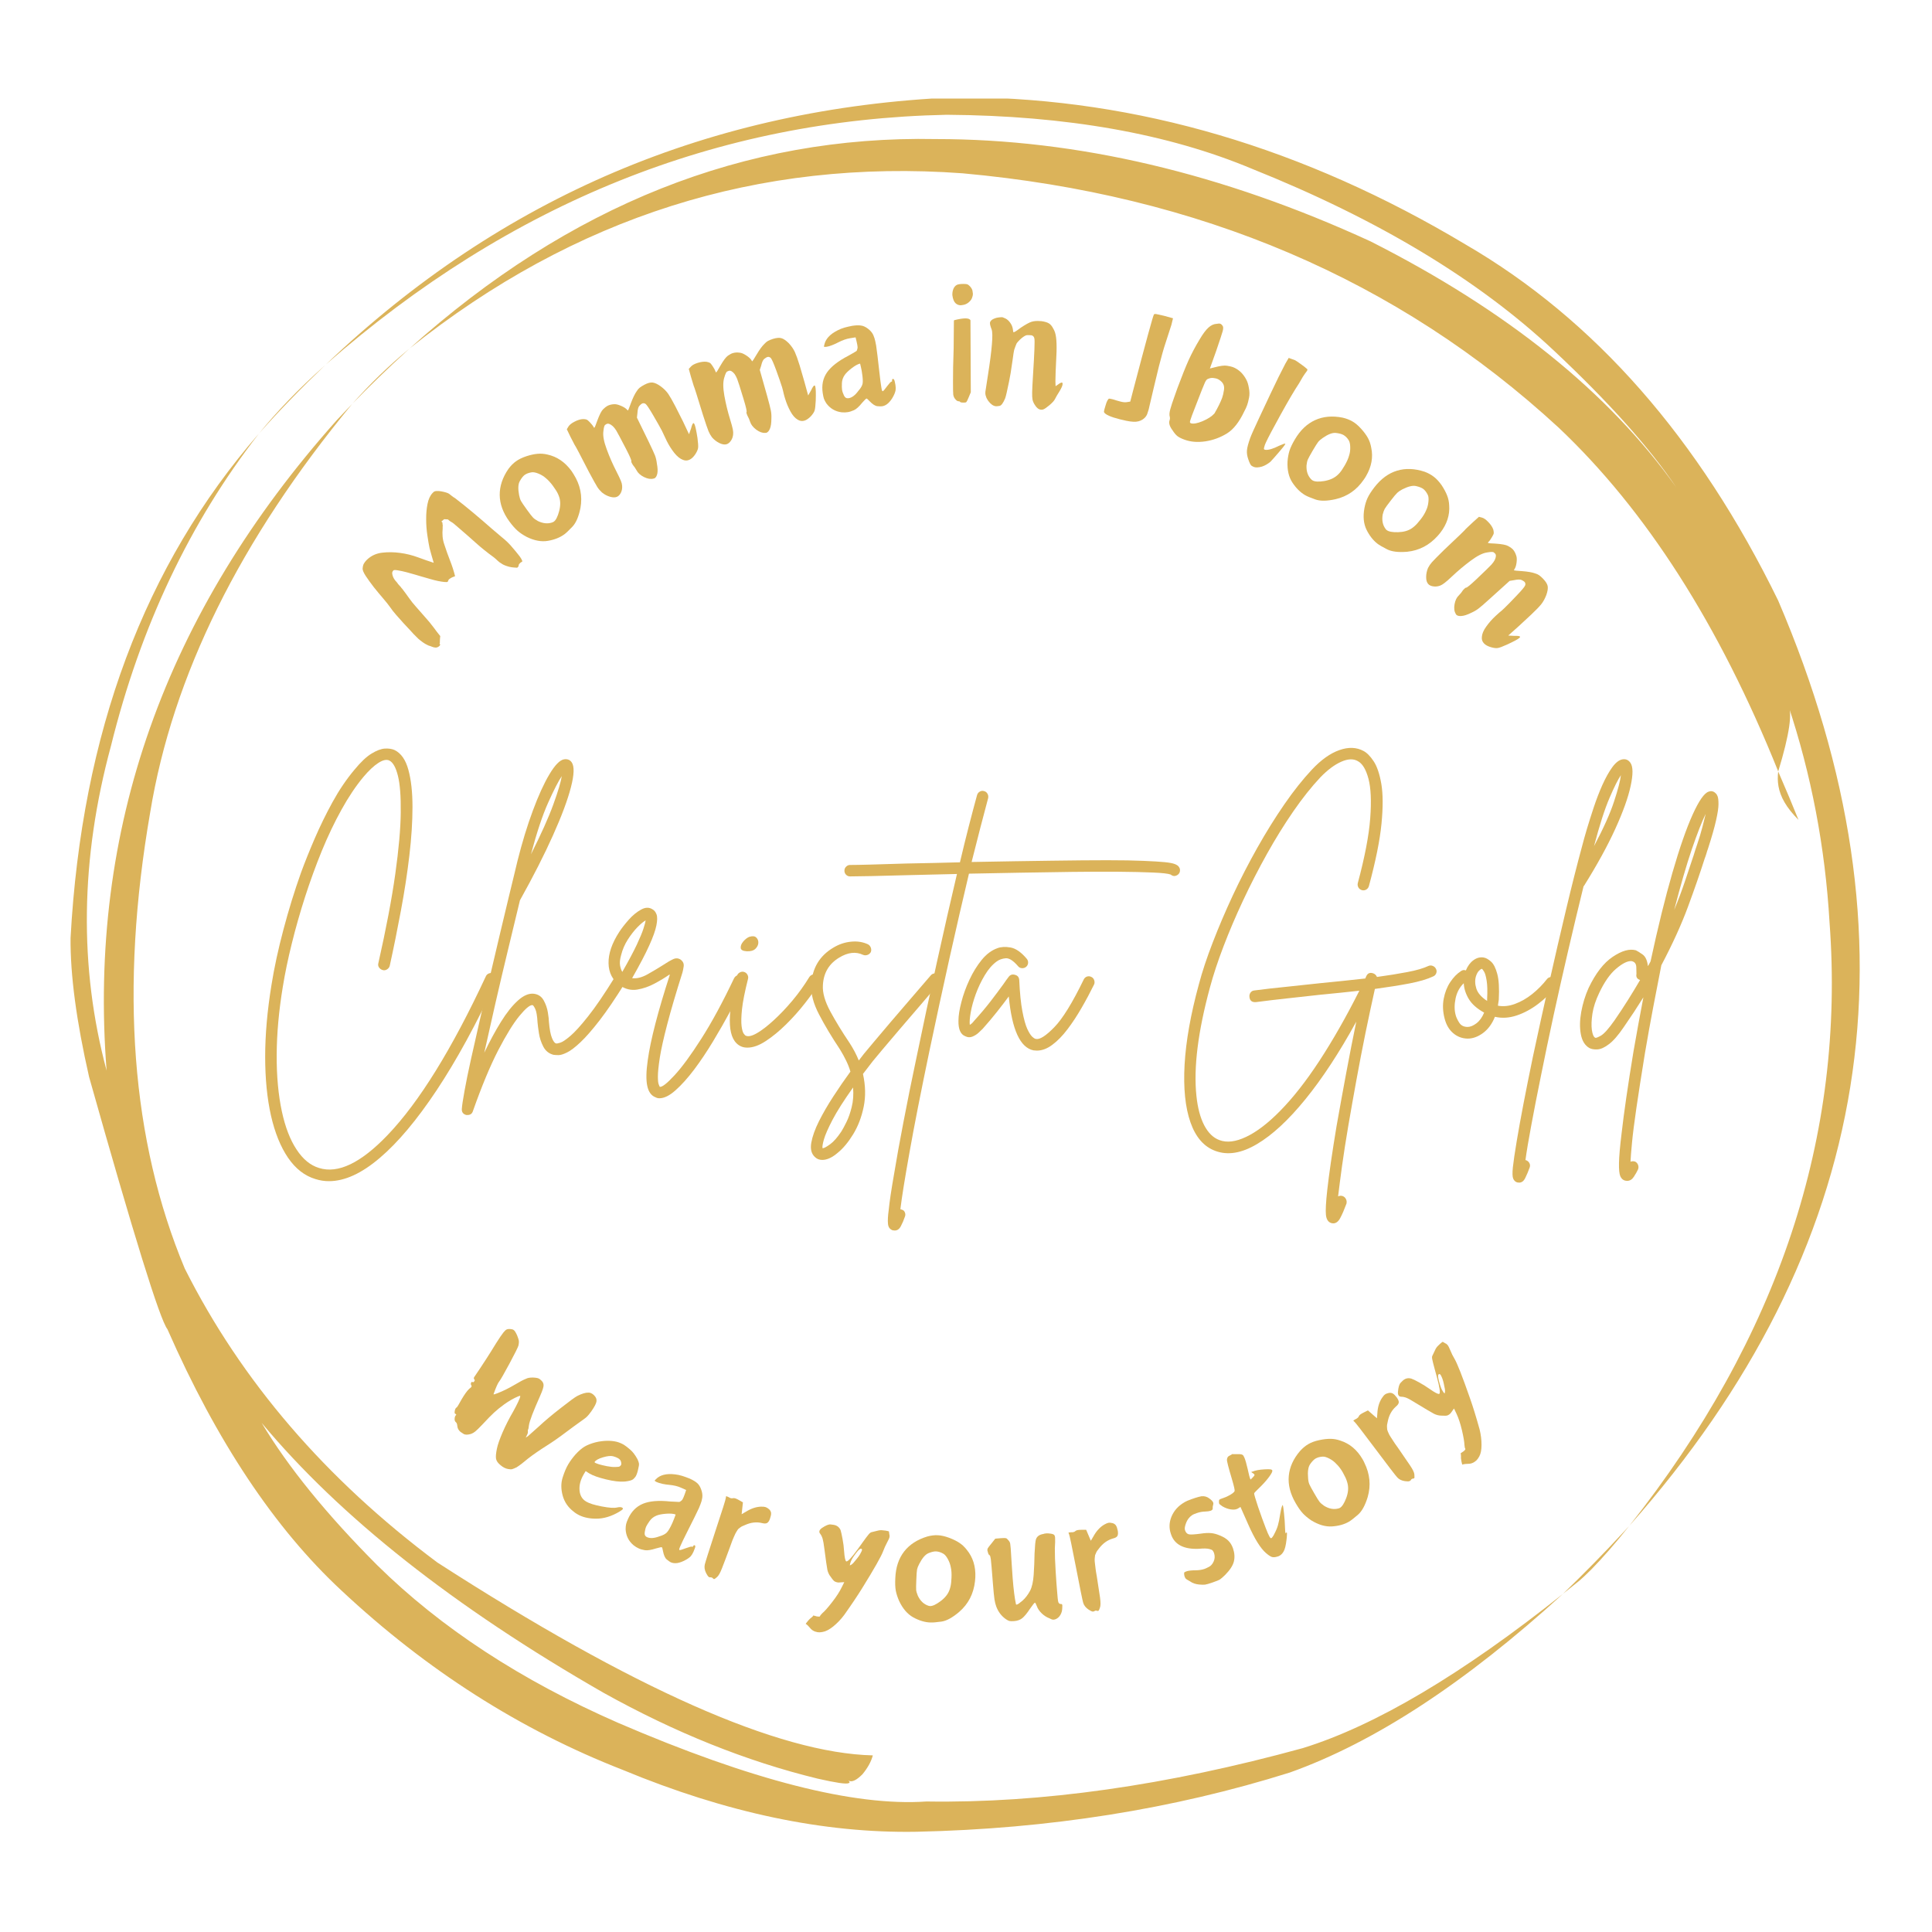 <?xml version="1.0" encoding="UTF-8"?>
<svg xmlns="http://www.w3.org/2000/svg" xmlns:xlink="http://www.w3.org/1999/xlink" width="500" zoomAndPan="magnify" viewBox="0 0 375 375" height="500" preserveAspectRatio="xMidYMid meet" version="1.0">
  <defs>
    <g></g>
    <clipPath id="a8642847c0">
      <path d="M 13 19.133 L 361 19.133 L 361 355.883 L 13 355.883 Z M 13 19.133 " clip-rule="nonzero"></path>
    </clipPath>
  </defs>
  <rect x="-37.5" width="450" fill="#ffffff" y="-37.5" height="450" fill-opacity="1"></rect>
  <rect x="-37.5" width="450" fill="#ffffff" y="-37.5" height="450" fill-opacity="1"></rect>
  <g clip-path="url(#a8642847c0)">
    <path fill="#dbb35a" d="M 79.469 67.664 C 75.469 70.98 71.789 74.539 68.418 78.34 C 70.035 76.672 71.715 74.996 73.449 73.316 C 74.969 71.828 76.977 69.945 79.469 67.664 M 63.18 70.812 L 63.18 70.816 C 60.461 73.246 58.055 75.555 55.953 77.742 C 53.852 79.93 51.973 82.047 50.316 84.086 C 54.062 79.852 58.352 75.426 63.18 70.812 M 345.148 149.746 L 345.082 150.461 L 345.066 151.176 L 345.105 151.902 L 345.207 152.637 L 345.375 153.387 L 345.625 154.148 L 345.953 154.926 L 346.375 155.723 L 346.891 156.539 L 347.512 157.379 L 348.242 158.242 L 349.086 159.137 C 347.969 156.344 346.656 153.215 345.148 149.746 M 187.57 18.875 L 185.309 18.891 C 138.031 20.938 97.352 38.215 63.273 70.727 C 99.062 39.352 139.227 23.199 183.77 22.277 C 206.973 22.438 226.738 25.938 243.059 32.785 C 267.469 42.562 286.984 54.312 301.598 68.039 C 312.23 78.008 320.148 86.859 325.359 94.59 C 312.273 76.164 292.488 60.246 266 46.84 C 237.199 33.605 209.086 26.988 181.652 26.992 C 144.559 26.266 110.516 39.805 79.531 67.613 C 111.523 42.074 147.289 30.75 186.824 33.637 C 232.781 37.797 271.348 54.25 302.523 82.996 C 319.508 99.043 333.719 121.289 345.152 149.73 C 347.355 142.508 347.98 138.164 347.031 136.707 C 351.57 150.316 354.266 164.441 355.117 179.086 C 358.188 220.496 345.234 259.52 316.254 296.16 C 363.805 242.449 373.43 182.578 345.137 116.555 C 329.73 85.039 309.504 62 284.449 47.445 C 253.121 28.695 220.828 19.168 187.57 18.875 M 316.199 296.219 L 315.004 297.508 C 311.398 301.406 307.531 305.348 303.406 309.332 L 306.199 307.098 L 306.809 306.586 C 306.984 306.465 307.688 305.793 308.926 304.574 C 309.957 303.523 311.09 302.297 312.316 300.891 L 314.211 298.668 L 316.199 296.219 M 68.359 78.402 L 65.414 81.5 C 31.965 119 17.059 161.102 20.691 207.801 C 15.312 187.723 15.594 166.723 21.535 144.797 C 27.273 121.605 36.848 101.391 50.262 84.152 C 28.055 109.641 15.863 142.277 13.695 182.059 C 13.633 189.238 14.832 198.23 17.293 209.031 C 25.957 239.793 31.023 256.113 32.5 258.004 C 42.055 279.762 53.305 296.656 66.25 308.695 C 82.785 324.168 100.996 335.781 120.879 343.535 C 140.949 351.867 159.965 355.867 177.922 355.543 C 203.613 354.984 227.758 351.152 250.363 344.043 C 266.777 338.188 284.445 326.629 303.371 309.367 C 283.789 324.973 266.953 334.953 252.863 339.312 C 226.488 346.562 202.141 350.016 179.824 349.668 C 165.832 350.641 145.898 345.559 120.031 334.426 C 101.137 326.16 85.535 315.953 73.223 303.809 C 63.383 293.941 55.906 284.734 50.789 276.184 C 66.027 294.473 88.133 311.926 117.109 328.547 C 131.035 336.309 144.902 341.871 158.711 345.234 C 162.262 346.043 164.27 346.336 164.73 346.109 C 164.98 346.027 164.957 345.852 164.66 345.586 C 165.266 346.008 166.18 345.609 167.398 344.387 C 168.426 343.145 169.098 341.918 169.414 340.719 C 151.125 340.289 122.953 327.812 84.898 303.285 C 63.18 287.074 46.836 268.051 35.863 246.223 C 25.473 221.371 23.234 191.875 29.145 157.727 C 33.484 131.227 46.559 104.785 68.359 78.402 " fill-opacity="1" fill-rule="nonzero"></path>
  </g>
  <g fill="#dbb35a" fill-opacity="1">
    <g transform="translate(48.564, 202.531)">
      <g>
        <path d="M 47.25 -13.547 C 47.52 -13.422 47.703 -13.211 47.797 -12.922 C 47.891 -12.641 47.879 -12.363 47.766 -12.094 C 43.891 -3.758 40.035 3.289 36.203 9.062 C 32.367 14.832 28.688 19.219 25.156 22.219 C 21.633 25.227 18.344 26.734 15.281 26.734 C 14.395 26.734 13.523 26.598 12.672 26.328 C 10.578 25.703 8.801 24.32 7.344 22.188 C 5.895 20.062 4.789 17.332 4.031 14 C 3.281 10.664 2.906 6.859 2.906 2.578 C 2.906 -1.691 3.312 -6.328 4.125 -11.328 C 4.664 -14.703 5.441 -18.297 6.453 -22.109 C 7.461 -25.922 8.602 -29.613 9.875 -33.188 C 10.613 -35.195 11.492 -37.391 12.516 -39.766 C 13.547 -42.148 14.695 -44.504 15.969 -46.828 C 17.25 -49.16 18.664 -51.254 20.219 -53.109 C 21.457 -54.617 22.57 -55.672 23.562 -56.266 C 24.551 -56.867 25.41 -57.191 26.141 -57.234 C 26.879 -57.273 27.504 -57.18 28.016 -56.953 C 29.285 -56.328 30.18 -55.047 30.703 -53.109 C 31.234 -51.172 31.5 -48.77 31.5 -45.906 C 31.5 -43.039 31.297 -39.883 30.891 -36.438 C 30.484 -32.988 29.938 -29.43 29.25 -25.766 C 28.57 -22.109 27.848 -18.535 27.078 -15.047 C 27.004 -14.773 26.832 -14.551 26.562 -14.375 C 26.289 -14.207 26.02 -14.16 25.75 -14.234 C 25.438 -14.316 25.191 -14.484 25.016 -14.734 C 24.836 -14.984 24.789 -15.266 24.875 -15.578 C 26.383 -22.273 27.477 -28.035 28.156 -32.859 C 28.832 -37.68 29.188 -41.66 29.219 -44.797 C 29.258 -47.941 29.078 -50.328 28.672 -51.953 C 28.266 -53.578 27.711 -54.562 27.016 -54.906 C 26.473 -55.176 25.754 -55.02 24.859 -54.438 C 23.973 -53.863 23.008 -52.957 21.969 -51.719 C 20.488 -49.938 19.07 -47.82 17.719 -45.375 C 16.363 -42.938 15.094 -40.273 13.906 -37.391 C 12.727 -34.504 11.645 -31.531 10.656 -28.469 C 9.676 -25.414 8.816 -22.395 8.078 -19.406 C 7.336 -16.426 6.754 -13.617 6.328 -10.984 C 5.555 -6.297 5.16 -1.898 5.141 2.203 C 5.117 6.316 5.457 10 6.156 13.25 C 6.812 16.27 7.758 18.719 9 20.594 C 10.238 22.477 11.691 23.672 13.359 24.172 C 17.047 25.336 21.484 23.207 26.672 17.781 C 32.797 11.383 39.148 1.117 45.734 -13.016 C 45.848 -13.285 46.051 -13.477 46.344 -13.594 C 46.633 -13.707 46.938 -13.691 47.25 -13.547 Z M 47.25 -13.547 "></path>
      </g>
    </g>
  </g>
  <g fill="#dbb35a" fill-opacity="1">
    <g transform="translate(93.42, 202.531)">
      <g>
        <path d="M 27.547 -13.312 C 27.773 -13.156 27.926 -12.922 28 -12.609 C 28.082 -12.297 28.047 -12.004 27.891 -11.734 C 26.035 -8.754 24.391 -6.332 22.953 -4.469 C 21.516 -2.613 20.281 -1.203 19.25 -0.234 C 18.227 0.734 17.367 1.391 16.672 1.734 C 15.973 2.086 15.41 2.266 14.984 2.266 C 14.566 2.266 14.238 2.242 14 2.203 C 13.113 1.973 12.457 1.441 12.031 0.609 C 11.602 -0.223 11.32 -1.082 11.188 -1.969 C 11.051 -2.863 10.961 -3.547 10.922 -4.016 C 10.848 -5.367 10.691 -6.273 10.453 -6.734 C 10.223 -7.203 10.051 -7.438 9.938 -7.438 C 9.895 -7.438 9.875 -7.438 9.875 -7.438 C 9.375 -7.438 8.539 -6.727 7.375 -5.312 C 6.219 -3.906 4.852 -1.691 3.281 1.328 C 1.719 4.359 0.082 8.289 -1.625 13.125 C -1.781 13.633 -2.129 13.891 -2.672 13.891 C -2.754 13.891 -2.832 13.891 -2.906 13.891 C -3.52 13.734 -3.812 13.344 -3.781 12.719 C -3.738 12.062 -3.562 10.879 -3.25 9.172 C -2.945 7.473 -2.531 5.43 -2 3.047 C -1.477 0.672 -0.895 -1.91 -0.25 -4.703 C 0.383 -7.492 1.039 -10.32 1.719 -13.188 C 2.395 -16.051 3.039 -18.789 3.656 -21.406 C 4.281 -24.02 4.844 -26.375 5.344 -28.469 C 5.844 -30.562 6.25 -32.238 6.562 -33.5 C 6.875 -34.758 7.031 -35.41 7.031 -35.453 C 7.926 -39.016 8.914 -42.254 10 -45.172 C 11.082 -48.098 12.156 -50.453 13.219 -52.234 C 14.281 -54.016 15.219 -54.984 16.031 -55.141 C 16.695 -55.254 17.203 -55.062 17.547 -54.562 C 18.086 -53.789 18.035 -52.172 17.391 -49.703 C 16.754 -47.242 15.594 -44.133 13.906 -40.375 C 12.227 -36.625 10.094 -32.426 7.5 -27.781 C 6.801 -24.875 6.035 -21.695 5.203 -18.25 C 4.367 -14.801 3.551 -11.332 2.75 -7.844 C 1.957 -4.352 1.234 -1.141 0.578 1.797 C 1.629 -0.41 2.707 -2.406 3.812 -4.188 C 4.914 -5.969 6.02 -7.352 7.125 -8.344 C 8.227 -9.332 9.266 -9.766 10.234 -9.641 C 11.078 -9.523 11.703 -9.098 12.109 -8.359 C 12.516 -7.629 12.785 -6.848 12.922 -6.016 C 13.055 -5.18 13.125 -4.57 13.125 -4.188 C 13.25 -2.75 13.445 -1.703 13.719 -1.047 C 13.988 -0.391 14.258 -0.039 14.531 0 C 14.602 0.039 14.863 -0.004 15.312 -0.141 C 15.758 -0.273 16.414 -0.711 17.281 -1.453 C 18.156 -2.191 19.305 -3.461 20.734 -5.266 C 22.172 -7.066 23.914 -9.629 25.969 -12.953 C 26.125 -13.191 26.359 -13.348 26.672 -13.422 C 26.984 -13.504 27.273 -13.469 27.547 -13.312 Z M 15.625 -51.891 C 14.969 -50.922 14.086 -49.207 12.984 -46.75 C 11.879 -44.289 10.766 -40.945 9.641 -36.719 C 11.617 -40.633 13.062 -43.848 13.969 -46.359 C 14.883 -48.879 15.438 -50.723 15.625 -51.891 Z M 15.625 -51.891 "></path>
      </g>
    </g>
  </g>
  <g fill="#dbb35a" fill-opacity="1">
    <g transform="translate(118.463, 202.531)">
      <g>
        <path d="M 25.516 -13.188 C 25.785 -13.031 25.977 -12.805 26.094 -12.516 C 26.207 -12.234 26.188 -11.957 26.031 -11.688 C 25.289 -10.094 24.391 -8.305 23.328 -6.328 C 22.266 -4.359 21.129 -2.375 19.922 -0.375 C 18.723 1.613 17.504 3.43 16.266 5.078 C 15.023 6.723 13.82 8.062 12.656 9.094 C 11.5 10.125 10.457 10.641 9.531 10.641 C 9.258 10.641 9.008 10.578 8.781 10.453 C 7.957 10.148 7.422 9.414 7.172 8.25 C 6.922 7.094 6.953 5.426 7.266 3.25 C 7.805 -0.656 9.238 -6.191 11.562 -13.359 C 11.52 -13.359 11.488 -13.348 11.469 -13.328 C 11.457 -13.316 11.43 -13.312 11.391 -13.312 C 10.617 -12.77 9.688 -12.207 8.594 -11.625 C 7.508 -11.039 6.383 -10.648 5.219 -10.453 C 4.062 -10.266 2.961 -10.52 1.922 -11.219 C 0.441 -12.258 -0.312 -13.707 -0.344 -15.562 C -0.383 -17.426 0.312 -19.461 1.75 -21.672 C 2.207 -22.367 2.812 -23.145 3.562 -24 C 4.32 -24.852 5.117 -25.508 5.953 -25.969 C 6.785 -26.438 7.531 -26.457 8.188 -26.031 C 8.539 -25.844 8.801 -25.516 8.969 -25.047 C 9.145 -24.578 9.133 -23.859 8.938 -22.891 C 8.75 -21.922 8.285 -20.625 7.547 -19 C 6.816 -17.375 5.711 -15.266 4.234 -12.672 C 5.129 -12.555 6.129 -12.805 7.234 -13.422 C 8.336 -14.047 9.316 -14.629 10.172 -15.172 C 10.984 -15.711 11.66 -16.109 12.203 -16.359 C 12.742 -16.609 13.25 -16.562 13.719 -16.219 C 14.145 -15.863 14.316 -15.43 14.234 -14.922 C 14.16 -14.422 14.082 -14.035 14 -13.766 C 12.727 -9.742 11.742 -6.395 11.047 -3.719 C 10.348 -1.039 9.867 1.109 9.609 2.734 C 9.359 4.359 9.234 5.578 9.234 6.391 C 9.234 7.203 9.289 7.734 9.406 7.984 C 9.531 8.242 9.594 8.391 9.594 8.422 C 10.051 8.504 11.004 7.758 12.453 6.188 C 13.91 4.613 15.645 2.25 17.656 -0.906 C 19.676 -4.062 21.789 -7.961 24 -12.609 C 24.156 -12.922 24.379 -13.125 24.672 -13.219 C 24.961 -13.312 25.242 -13.301 25.516 -13.188 Z M 2.094 -17.141 C 1.863 -16.328 1.797 -15.66 1.891 -15.141 C 1.984 -14.617 2.129 -14.203 2.328 -13.891 C 3.566 -16.055 4.504 -17.816 5.141 -19.172 C 5.773 -20.523 6.207 -21.57 6.438 -22.312 C 6.676 -23.051 6.816 -23.578 6.859 -23.891 C 6.43 -23.648 5.895 -23.203 5.25 -22.547 C 4.613 -21.891 3.992 -21.094 3.391 -20.156 C 2.797 -19.227 2.363 -18.223 2.094 -17.141 Z M 2.094 -17.141 "></path>
      </g>
    </g>
  </g>
  <g fill="#dbb35a" fill-opacity="1">
    <g transform="translate(141.646, 202.531)">
      <g>
        <path d="M 17.031 -13.25 C 17.301 -13.094 17.461 -12.859 17.516 -12.547 C 17.578 -12.242 17.531 -11.957 17.375 -11.688 C 16.633 -10.52 15.703 -9.219 14.578 -7.781 C 13.461 -6.352 12.242 -4.988 10.922 -3.688 C 9.609 -2.395 8.301 -1.32 7 -0.469 C 5.707 0.383 4.516 0.812 3.422 0.812 C 2.961 0.812 2.555 0.734 2.203 0.578 C 0.891 -0.004 0.164 -1.406 0.031 -3.625 C -0.102 -5.852 0.348 -9.004 1.391 -13.078 C 1.473 -13.391 1.648 -13.617 1.922 -13.766 C 2.191 -13.922 2.461 -13.961 2.734 -13.891 C 3.047 -13.805 3.273 -13.629 3.422 -13.359 C 3.578 -13.086 3.617 -12.816 3.547 -12.547 C 2.922 -10.066 2.531 -8.098 2.375 -6.641 C 2.227 -5.191 2.203 -4.098 2.297 -3.359 C 2.391 -2.629 2.531 -2.141 2.719 -1.891 C 2.914 -1.641 3.035 -1.516 3.078 -1.516 C 3.578 -1.273 4.312 -1.438 5.281 -2 C 6.25 -2.562 7.332 -3.395 8.531 -4.5 C 9.738 -5.602 10.953 -6.879 12.172 -8.328 C 13.391 -9.785 14.484 -11.312 15.453 -12.906 C 15.648 -13.176 15.895 -13.336 16.188 -13.391 C 16.477 -13.453 16.758 -13.406 17.031 -13.25 Z M 3.312 -17.891 C 2.539 -17.93 2.145 -18.156 2.125 -18.562 C 2.102 -18.969 2.273 -19.383 2.641 -19.812 C 3.016 -20.238 3.395 -20.531 3.781 -20.688 C 4.395 -20.883 4.848 -20.844 5.141 -20.562 C 5.43 -20.289 5.566 -19.941 5.547 -19.516 C 5.523 -19.098 5.332 -18.711 4.969 -18.359 C 4.602 -18.016 4.051 -17.859 3.312 -17.891 Z M 3.312 -17.891 "></path>
      </g>
    </g>
  </g>
  <g fill="#dbb35a" fill-opacity="1">
    <g transform="translate(156.346, 202.531)">
      <g>
        <path d="M 25.859 -13.312 C 26.086 -13.113 26.223 -12.859 26.266 -12.547 C 26.305 -12.242 26.207 -11.973 25.969 -11.734 C 24.852 -10.422 23.613 -8.969 22.25 -7.375 C 20.895 -5.789 19.566 -4.242 18.266 -2.734 C 16.973 -1.223 15.863 0.082 14.938 1.188 C 14.008 2.289 13.391 3.035 13.078 3.422 C 12.422 4.273 11.781 5.109 11.156 5.922 C 11.656 8.172 11.703 10.289 11.297 12.281 C 10.891 14.281 10.211 16.055 9.266 17.609 C 8.316 19.16 7.32 20.359 6.281 21.203 C 5.195 22.141 4.188 22.609 3.25 22.609 C 2.664 22.609 2.18 22.41 1.797 22.016 C 1.141 21.398 0.914 20.484 1.125 19.266 C 1.344 18.047 1.836 16.66 2.609 15.109 C 3.391 13.555 4.32 11.945 5.406 10.281 C 6.488 8.613 7.594 7.008 8.719 5.469 C 8.52 4.77 8.242 4.062 7.891 3.344 C 7.547 2.625 7.145 1.895 6.688 1.156 C 5.094 -1.238 3.742 -3.492 2.641 -5.609 C 1.535 -7.723 1.023 -9.648 1.109 -11.391 C 1.297 -14.609 2.727 -17.008 5.406 -18.594 C 6.488 -19.25 7.629 -19.633 8.828 -19.75 C 10.035 -19.875 11.141 -19.703 12.141 -19.234 C 12.41 -19.078 12.594 -18.852 12.688 -18.562 C 12.789 -18.27 12.785 -17.988 12.672 -17.719 C 12.516 -17.445 12.289 -17.266 12 -17.172 C 11.707 -17.078 11.426 -17.086 11.156 -17.203 C 9.758 -17.859 8.227 -17.68 6.562 -16.672 C 4.551 -15.473 3.488 -13.672 3.375 -11.266 C 3.289 -9.836 3.77 -8.156 4.812 -6.219 C 5.863 -4.281 7.109 -2.242 8.547 -0.109 C 9.273 1.004 9.875 2.145 10.344 3.312 C 10.656 2.926 10.984 2.5 11.328 2.031 C 11.641 1.645 12.27 0.891 13.219 -0.234 C 14.164 -1.359 15.281 -2.676 16.562 -4.188 C 17.844 -5.695 19.172 -7.242 20.547 -8.828 C 21.922 -10.422 23.172 -11.875 24.297 -13.188 C 24.484 -13.426 24.734 -13.562 25.047 -13.594 C 25.359 -13.633 25.629 -13.539 25.859 -13.312 Z M 6.969 17.078 C 7.238 16.648 7.566 16.039 7.953 15.25 C 8.348 14.457 8.688 13.488 8.969 12.344 C 9.258 11.207 9.348 9.941 9.234 8.547 C 7.453 11.055 6.125 13.145 5.25 14.812 C 4.383 16.477 3.828 17.75 3.578 18.625 C 3.328 19.5 3.238 20.07 3.312 20.344 C 3.582 20.344 4.066 20.086 4.766 19.578 C 5.461 19.078 6.195 18.242 6.969 17.078 Z M 6.969 17.078 "></path>
      </g>
    </g>
  </g>
  <g fill="#dbb35a" fill-opacity="1">
    <g transform="translate(179.762, 202.531)">
      <g>
        <path d="M 49.047 -34.281 C 49.234 -34.051 49.305 -33.781 49.266 -33.469 C 49.234 -33.156 49.082 -32.906 48.812 -32.719 C 48.344 -32.406 47.895 -32.426 47.469 -32.781 C 46.969 -32.969 45.816 -33.098 44.016 -33.172 C 42.211 -33.254 39.957 -33.305 37.25 -33.328 C 34.539 -33.348 31.555 -33.336 28.297 -33.297 C 25.047 -33.254 21.703 -33.203 18.266 -33.141 C 14.836 -33.086 11.52 -33.023 8.312 -32.953 C 7.113 -27.91 5.852 -22.438 4.531 -16.531 C 3.219 -10.625 1.922 -4.629 0.641 1.453 C -1.023 9.43 -2.312 15.977 -3.219 21.094 C -4.133 26.207 -4.727 29.906 -5 32.188 C -4.914 32.188 -4.836 32.207 -4.766 32.25 C -4.453 32.32 -4.238 32.504 -4.125 32.797 C -4.008 33.086 -4.008 33.367 -4.125 33.641 C -4.352 34.305 -4.613 34.914 -4.906 35.469 C -5.195 36.031 -5.594 36.312 -6.094 36.312 C -6.219 36.312 -6.359 36.297 -6.516 36.266 C -7.055 36.066 -7.352 35.645 -7.406 35 C -7.469 34.363 -7.422 33.484 -7.266 32.359 C -7.109 30.734 -6.758 28.391 -6.219 25.328 C -5.75 22.461 -5.145 19.113 -4.406 15.281 C -3.676 11.445 -2.828 7.242 -1.859 2.672 C -0.578 -3.523 0.738 -9.68 2.094 -15.797 C 3.445 -21.922 4.742 -27.617 5.984 -32.891 C 4.129 -32.848 2.367 -32.805 0.703 -32.766 C -0.961 -32.734 -2.473 -32.695 -3.828 -32.656 C -6.43 -32.582 -8.703 -32.523 -10.641 -32.484 C -12.578 -32.441 -13.953 -32.422 -14.766 -32.422 C -15.066 -32.422 -15.32 -32.523 -15.531 -32.734 C -15.75 -32.953 -15.859 -33.219 -15.859 -33.531 C -15.859 -33.844 -15.75 -34.102 -15.531 -34.312 C -15.32 -34.531 -15.066 -34.641 -14.766 -34.641 C -13.953 -34.641 -12.582 -34.664 -10.656 -34.719 C -8.738 -34.781 -6.484 -34.848 -3.891 -34.922 C -2.035 -34.961 -0.238 -35 1.5 -35.031 C 3.25 -35.07 4.938 -35.113 6.562 -35.156 C 7.145 -37.633 7.719 -39.969 8.281 -42.156 C 8.844 -44.344 9.375 -46.348 9.875 -48.172 C 9.957 -48.484 10.133 -48.719 10.406 -48.875 C 10.676 -49.031 10.945 -49.066 11.219 -48.984 C 11.531 -48.91 11.758 -48.738 11.906 -48.469 C 12.062 -48.195 12.102 -47.906 12.031 -47.594 C 11.102 -44.145 10.035 -40.02 8.828 -35.219 C 14.867 -35.332 20.039 -35.414 24.344 -35.469 C 28.645 -35.531 32.25 -35.562 35.156 -35.562 C 38.062 -35.562 40.414 -35.52 42.219 -35.438 C 44.02 -35.363 45.383 -35.281 46.312 -35.188 C 47.238 -35.094 47.895 -34.969 48.281 -34.812 C 48.676 -34.656 48.93 -34.477 49.047 -34.281 Z M 49.047 -34.281 "></path>
      </g>
    </g>
  </g>
  <g fill="#dbb35a" fill-opacity="1">
    <g transform="translate(187.49, 202.531)">
      <g>
        <path d="M 24.344 -12.906 C 24.613 -12.781 24.797 -12.57 24.891 -12.281 C 24.992 -12 24.988 -11.723 24.875 -11.453 C 24.133 -9.941 23.328 -8.43 22.453 -6.922 C 21.586 -5.41 20.676 -4.023 19.719 -2.766 C 18.77 -1.504 17.789 -0.5 16.781 0.25 C 15.781 1.008 14.773 1.391 13.766 1.391 C 13.578 1.391 13.363 1.375 13.125 1.344 C 10.531 0.832 8.926 -2.656 8.312 -9.125 C 7.656 -8.227 6.891 -7.227 6.016 -6.125 C 5.141 -5.02 4.219 -3.926 3.25 -2.844 C 3.094 -2.688 2.836 -2.441 2.484 -2.109 C 2.141 -1.785 1.734 -1.523 1.266 -1.328 C 0.805 -1.141 0.348 -1.16 -0.109 -1.391 C -1.047 -1.742 -1.492 -2.754 -1.453 -4.422 C -1.453 -5.391 -1.266 -6.586 -0.891 -8.016 C -0.523 -9.453 -0.004 -10.895 0.672 -12.344 C 1.348 -13.801 2.141 -15.086 3.047 -16.203 C 3.961 -17.328 4.977 -18.086 6.094 -18.484 C 6.789 -18.754 7.645 -18.801 8.656 -18.625 C 9.664 -18.445 10.711 -17.719 11.797 -16.438 C 11.992 -16.207 12.082 -15.938 12.062 -15.625 C 12.039 -15.32 11.914 -15.07 11.688 -14.875 C 11.445 -14.676 11.172 -14.586 10.859 -14.609 C 10.555 -14.629 10.305 -14.758 10.109 -15 C 9.18 -16.082 8.379 -16.594 7.703 -16.531 C 7.023 -16.469 6.453 -16.266 5.984 -15.922 C 5.129 -15.305 4.352 -14.414 3.656 -13.25 C 2.957 -12.082 2.375 -10.859 1.906 -9.578 C 1.445 -8.305 1.117 -7.117 0.922 -6.016 C 0.734 -4.91 0.676 -4.109 0.75 -3.609 C 0.875 -3.68 1.004 -3.773 1.141 -3.891 C 1.273 -4.004 1.414 -4.16 1.562 -4.359 C 2.727 -5.641 3.797 -6.906 4.766 -8.156 C 5.734 -9.414 6.566 -10.531 7.266 -11.5 C 7.453 -11.77 7.633 -12.031 7.812 -12.281 C 7.988 -12.539 8.156 -12.766 8.312 -12.953 C 8.625 -13.348 9.031 -13.469 9.531 -13.312 C 10.031 -13.188 10.301 -12.852 10.344 -12.312 C 10.457 -9.801 10.66 -7.781 10.953 -6.25 C 11.242 -4.719 11.562 -3.57 11.906 -2.812 C 12.258 -2.062 12.586 -1.551 12.891 -1.281 C 13.203 -1.008 13.438 -0.875 13.594 -0.875 C 14.332 -0.719 15.516 -1.473 17.141 -3.141 C 18.766 -4.805 20.664 -7.883 22.844 -12.375 C 22.988 -12.688 23.207 -12.891 23.5 -12.984 C 23.789 -13.078 24.07 -13.051 24.344 -12.906 Z M 24.344 -12.906 "></path>
      </g>
    </g>
  </g>
  <g fill="#dbb35a" fill-opacity="1">
    <g transform="translate(209.105, 202.531)">
      <g></g>
    </g>
  </g>
  <g fill="#dbb35a" fill-opacity="1">
    <g transform="translate(226.943, 202.531)">
      <g>
        <path d="M 51.781 -14.469 C 51.926 -14.195 51.941 -13.914 51.828 -13.625 C 51.711 -13.332 51.52 -13.129 51.25 -13.016 C 50.094 -12.473 48.547 -12.016 46.609 -11.641 C 44.672 -11.273 42.441 -10.922 39.922 -10.578 C 39.336 -7.941 38.734 -5.113 38.109 -2.094 C 37.492 0.926 36.906 3.977 36.344 7.062 C 35.781 10.145 35.254 13.109 34.766 15.953 C 34.285 18.797 33.879 21.398 33.547 23.766 C 33.223 26.129 32.969 28.102 32.781 29.688 C 33.082 29.539 33.391 29.523 33.703 29.641 C 33.973 29.754 34.176 29.945 34.312 30.219 C 34.445 30.488 34.477 30.781 34.406 31.094 C 33.977 32.25 33.578 33.176 33.203 33.875 C 32.836 34.57 32.383 34.922 31.844 34.922 C 31.727 34.922 31.594 34.898 31.438 34.859 C 30.852 34.672 30.516 34.148 30.422 33.297 C 30.328 32.441 30.414 30.797 30.688 28.359 C 31.031 25.297 31.629 21.188 32.484 16.031 C 33.066 12.738 33.688 9.328 34.344 5.797 C 35 2.273 35.656 -1.066 36.312 -4.234 C 33.02 1.766 29.727 6.785 26.438 10.828 C 23.145 14.879 20.004 17.785 17.016 19.547 C 14.035 21.316 11.348 21.754 8.953 20.859 C 6.742 20.047 5.133 18.195 4.125 15.312 C 3.113 12.426 2.734 8.695 2.984 4.125 C 3.242 -0.445 4.164 -5.641 5.75 -11.453 C 6.406 -13.93 7.305 -16.648 8.453 -19.609 C 9.598 -22.578 10.895 -25.617 12.344 -28.734 C 13.801 -31.848 15.379 -34.914 17.078 -37.938 C 18.785 -40.969 20.539 -43.789 22.344 -46.406 C 24.145 -49.02 25.938 -51.273 27.719 -53.172 C 29.5 -55.066 31.27 -56.32 33.031 -56.938 C 34.789 -57.562 36.352 -57.504 37.719 -56.766 C 38.375 -56.422 39.031 -55.754 39.688 -54.766 C 40.344 -53.773 40.836 -52.312 41.172 -50.375 C 41.504 -48.438 41.516 -45.859 41.203 -42.641 C 40.891 -39.43 40.078 -35.406 38.766 -30.562 C 38.68 -30.25 38.504 -30.016 38.234 -29.859 C 37.961 -29.711 37.691 -29.676 37.422 -29.75 C 37.109 -29.832 36.875 -30.008 36.719 -30.281 C 36.57 -30.551 36.535 -30.836 36.609 -31.141 C 37.961 -36.18 38.766 -40.367 39.016 -43.703 C 39.266 -47.035 39.148 -49.598 38.672 -51.391 C 38.191 -53.191 37.504 -54.328 36.609 -54.797 C 35.754 -55.297 34.676 -55.254 33.375 -54.672 C 32.082 -54.098 30.738 -53.094 29.344 -51.656 C 27.602 -49.801 25.848 -47.594 24.078 -45.031 C 22.316 -42.477 20.613 -39.727 18.969 -36.781 C 17.32 -33.832 15.781 -30.828 14.344 -27.766 C 12.914 -24.711 11.648 -21.742 10.547 -18.859 C 9.441 -15.973 8.562 -13.305 7.906 -10.859 C 5.582 -2.305 4.707 4.703 5.281 10.172 C 5.52 12.492 6.023 14.398 6.797 15.891 C 7.578 17.379 8.566 18.336 9.766 18.766 C 11.191 19.305 12.922 19.094 14.953 18.125 C 16.992 17.156 19.176 15.488 21.5 13.125 C 24.02 10.57 26.578 7.312 29.172 3.344 C 31.766 -0.625 34.344 -5.148 36.906 -10.234 C 35.738 -10.109 34.523 -9.977 33.266 -9.844 C 32.004 -9.707 30.738 -9.582 29.469 -9.469 C 27.375 -9.238 25.25 -9.004 23.094 -8.766 C 20.945 -8.535 18.848 -8.285 16.797 -8.016 C 16.754 -8.016 16.711 -8.016 16.672 -8.016 C 16.016 -8.016 15.648 -8.344 15.578 -9 C 15.535 -9.312 15.598 -9.594 15.766 -9.844 C 15.941 -10.102 16.188 -10.25 16.5 -10.281 C 18.551 -10.551 20.648 -10.789 22.797 -11 C 24.953 -11.219 27.098 -11.445 29.234 -11.688 C 30.742 -11.832 32.242 -11.984 33.734 -12.141 C 35.223 -12.297 36.664 -12.453 38.062 -12.609 C 38.102 -12.68 38.129 -12.75 38.141 -12.812 C 38.16 -12.875 38.191 -12.941 38.234 -13.016 C 38.504 -13.641 38.969 -13.832 39.625 -13.594 C 39.938 -13.477 40.172 -13.25 40.328 -12.906 C 42.535 -13.207 44.508 -13.523 46.25 -13.859 C 48 -14.191 49.359 -14.586 50.328 -15.047 C 50.598 -15.16 50.875 -15.16 51.156 -15.047 C 51.445 -14.93 51.656 -14.738 51.781 -14.469 Z M 51.781 -14.469 "></path>
      </g>
    </g>
  </g>
  <g fill="#dbb35a" fill-opacity="1">
    <g transform="translate(280.805, 202.531)">
      <g>
        <path d="M 21.031 -12.672 C 21.301 -12.473 21.457 -12.219 21.5 -11.906 C 21.539 -11.602 21.461 -11.332 21.266 -11.094 C 20.254 -9.82 19.082 -8.68 17.75 -7.672 C 16.414 -6.66 15.02 -5.91 13.562 -5.422 C 12.113 -4.941 10.711 -4.859 9.359 -5.172 C 8.816 -3.816 8.051 -2.77 7.062 -2.031 C 6.07 -1.301 5.07 -0.938 4.062 -0.938 C 4.062 -0.938 4.051 -0.938 4.031 -0.938 C 4.02 -0.938 4.016 -0.938 4.016 -0.938 C 2.961 -0.969 2.039 -1.32 1.25 -2 C 0.457 -2.676 -0.094 -3.617 -0.406 -4.828 C -0.758 -6.18 -0.816 -7.469 -0.578 -8.688 C -0.348 -9.906 0.07 -10.977 0.688 -11.906 C 1.312 -12.844 2.016 -13.562 2.797 -14.062 C 3.066 -14.258 3.375 -14.297 3.719 -14.172 C 4.062 -15.023 4.551 -15.688 5.188 -16.156 C 5.832 -16.625 6.504 -16.797 7.203 -16.672 C 7.629 -16.598 8.094 -16.336 8.594 -15.891 C 9.102 -15.441 9.508 -14.645 9.812 -13.5 C 10.125 -12.363 10.223 -10.691 10.109 -8.484 C 10.066 -8.098 10.008 -7.711 9.938 -7.328 C 10.977 -7.129 12.082 -7.242 13.25 -7.672 C 14.414 -8.098 15.539 -8.742 16.625 -9.609 C 17.707 -10.484 18.656 -11.445 19.469 -12.5 C 19.656 -12.727 19.906 -12.859 20.219 -12.891 C 20.531 -12.93 20.801 -12.859 21.031 -12.672 Z M 4.062 -3.203 C 4.57 -3.203 5.133 -3.43 5.75 -3.891 C 6.375 -4.359 6.879 -5.055 7.266 -5.984 C 5.867 -6.754 4.867 -7.645 4.266 -8.656 C 3.672 -9.664 3.352 -10.676 3.312 -11.688 C 2.5 -10.906 1.969 -9.914 1.719 -8.719 C 1.469 -7.52 1.477 -6.438 1.75 -5.469 C 1.863 -5.039 2.094 -4.555 2.438 -4.016 C 2.789 -3.473 3.332 -3.203 4.062 -3.203 Z M 7.844 -8.594 C 7.926 -10.145 7.895 -11.348 7.75 -12.203 C 7.613 -13.055 7.445 -13.633 7.25 -13.938 C 7.062 -14.25 6.93 -14.426 6.859 -14.469 C 6.816 -14.469 6.797 -14.469 6.797 -14.469 C 6.68 -14.469 6.504 -14.348 6.266 -14.109 C 6.035 -13.879 5.844 -13.535 5.688 -13.078 C 5.457 -12.336 5.477 -11.531 5.75 -10.656 C 6.02 -9.789 6.719 -8.988 7.844 -8.25 C 7.844 -8.363 7.844 -8.477 7.844 -8.594 Z M 7.844 -8.594 "></path>
      </g>
    </g>
  </g>
  <g fill="#dbb35a" fill-opacity="1">
    <g transform="translate(299.398, 202.531)">
      <g>
        <path d="M 17.078 -54.453 C 17.586 -53.711 17.598 -52.219 17.109 -49.969 C 16.629 -47.727 15.633 -44.953 14.125 -41.641 C 12.613 -38.328 10.598 -34.656 8.078 -30.625 C 8.035 -30.582 8 -30.539 7.969 -30.5 C 6.957 -26.395 5.957 -22.211 4.969 -17.953 C 3.977 -13.691 3.035 -9.508 2.141 -5.406 C 1.254 -1.301 0.445 2.562 -0.281 6.188 C -1.02 9.812 -1.648 13.035 -2.172 15.859 C -2.703 18.691 -3.082 20.957 -3.312 22.656 C -3.27 22.656 -3.234 22.656 -3.203 22.656 C -2.891 22.781 -2.664 22.977 -2.531 23.25 C -2.395 23.52 -2.383 23.805 -2.5 24.109 C -2.77 24.848 -3.051 25.516 -3.344 26.109 C -3.633 26.711 -4.031 27.016 -4.531 27.016 C -4.645 27.016 -4.781 27 -4.938 26.969 C -5.289 26.844 -5.539 26.598 -5.688 26.234 C -5.844 25.867 -5.863 25.133 -5.75 24.031 C -5.633 22.926 -5.383 21.227 -5 18.938 C -4.301 14.758 -3.254 9.301 -1.859 2.562 C -0.848 -2.164 0.207 -6.977 1.312 -11.875 C 2.414 -16.781 3.508 -21.508 4.594 -26.062 C 5.676 -30.613 6.723 -34.75 7.734 -38.469 C 7.922 -39.207 8.207 -40.234 8.594 -41.547 C 8.988 -42.867 9.438 -44.285 9.938 -45.797 C 10.438 -47.305 10.992 -48.754 11.609 -50.141 C 12.234 -51.535 12.875 -52.688 13.531 -53.594 C 14.195 -54.508 14.859 -55.023 15.516 -55.141 C 16.172 -55.254 16.691 -55.023 17.078 -54.453 Z M 10 -38.297 C 11.852 -41.785 13.156 -44.691 13.906 -47.016 C 14.664 -49.336 15.102 -51.02 15.219 -52.062 C 14.676 -51.289 13.941 -49.828 13.016 -47.672 C 12.086 -45.523 11.082 -42.398 10 -38.297 Z M 10 -38.297 "></path>
      </g>
    </g>
  </g>
  <g fill="#dbb35a" fill-opacity="1">
    <g transform="translate(308.23, 202.531)">
      <g>
        <path d="M 24.812 -48.516 C 24.926 -48.441 25.039 -48.258 25.156 -47.969 C 25.27 -47.676 25.328 -47.172 25.328 -46.453 C 25.328 -45.742 25.172 -44.695 24.859 -43.312 C 24.555 -41.938 24.035 -40.109 23.297 -37.828 C 23.18 -37.516 23.078 -37.191 22.984 -36.859 C 22.891 -36.535 22.781 -36.219 22.656 -35.906 C 21.77 -33.125 20.688 -30 19.406 -26.531 C 18.125 -23.062 16.398 -19.273 14.234 -15.172 C 13.734 -12.648 13.211 -9.961 12.672 -7.109 C 12.129 -4.266 11.586 -1.254 11.047 1.922 C 10.348 6.223 9.797 9.766 9.391 12.547 C 8.984 15.336 8.703 17.555 8.547 19.203 C 8.391 20.848 8.289 22.098 8.25 22.953 C 8.562 22.836 8.875 22.836 9.188 22.953 C 9.457 23.109 9.641 23.332 9.734 23.625 C 9.828 23.914 9.816 24.195 9.703 24.469 C 9.504 24.895 9.234 25.367 8.891 25.891 C 8.547 26.41 8.117 26.672 7.609 26.672 C 7.453 26.672 7.297 26.648 7.141 26.609 C 6.754 26.492 6.461 26.211 6.266 25.766 C 6.078 25.328 5.992 24.477 6.016 23.219 C 6.035 21.957 6.203 20.047 6.516 17.484 C 6.973 13.461 7.742 8.156 8.828 1.562 C 9.453 -2.031 10.094 -5.535 10.75 -8.953 C 10.164 -8.016 9.555 -7.062 8.922 -6.094 C 8.285 -5.133 7.617 -4.148 6.922 -3.141 C 5.867 -1.586 4.914 -0.492 4.062 0.141 C 3.219 0.785 2.473 1.125 1.828 1.156 C 1.191 1.195 0.66 1.102 0.234 0.875 C -0.617 0.363 -1.16 -0.523 -1.391 -1.797 C -1.629 -3.078 -1.602 -4.52 -1.312 -6.125 C -1.02 -7.738 -0.547 -9.281 0.109 -10.75 C 1.473 -13.613 3.035 -15.633 4.797 -16.812 C 6.555 -18 8.055 -18.422 9.297 -18.078 C 9.566 -17.953 9.992 -17.688 10.578 -17.281 C 11.16 -16.875 11.508 -16.113 11.625 -15 C 11.812 -15.301 11.984 -15.609 12.141 -15.922 C 13.578 -22.586 14.992 -28.332 16.391 -33.156 C 17.785 -37.977 19.094 -41.734 20.312 -44.422 C 21.531 -47.117 22.566 -48.602 23.422 -48.875 C 23.961 -49.062 24.426 -48.941 24.812 -48.516 Z M 5.109 -4.422 C 6.047 -5.773 6.926 -7.109 7.75 -8.422 C 8.582 -9.742 9.367 -11.039 10.109 -12.312 C 9.523 -12.508 9.289 -12.898 9.406 -13.484 C 9.406 -13.754 9.395 -14.188 9.375 -14.781 C 9.363 -15.383 9.125 -15.766 8.656 -15.922 C 8.582 -15.961 8.469 -15.984 8.312 -15.984 C 7.57 -15.984 6.609 -15.477 5.422 -14.469 C 4.242 -13.457 3.156 -11.891 2.156 -9.766 C 1.488 -8.367 1.055 -7.039 0.859 -5.781 C 0.672 -4.52 0.633 -3.461 0.75 -2.609 C 0.875 -1.766 1.086 -1.266 1.391 -1.109 C 1.504 -1.023 1.867 -1.156 2.484 -1.5 C 3.109 -1.852 3.984 -2.828 5.109 -4.422 Z M 21.156 -38.531 C 21.613 -39.883 21.969 -41.055 22.219 -42.047 C 22.477 -43.035 22.688 -43.875 22.844 -44.562 C 22.102 -43.051 21.207 -40.766 20.156 -37.703 C 19.113 -34.648 17.973 -30.723 16.734 -25.922 C 17.547 -27.891 18.25 -29.766 18.844 -31.547 C 19.445 -33.328 20.004 -34.992 20.516 -36.547 C 20.629 -36.898 20.734 -37.238 20.828 -37.562 C 20.93 -37.895 21.039 -38.219 21.156 -38.531 Z M 21.156 -38.531 "></path>
      </g>
    </g>
  </g>
  <g fill="#dbb35a" fill-opacity="1">
    <g transform="translate(85.861, 131.369)">
      <g>
        <path d="M -0.438 -6.297 C -0.438 -6.203 -0.445 -6.145 -0.469 -6.125 C -0.477 -6.094 -0.5 -6.055 -0.531 -6.016 C -0.781 -5.785 -1.031 -5.672 -1.281 -5.672 C -1.539 -5.68 -1.805 -5.742 -2.078 -5.859 C -2.148 -5.891 -2.211 -5.914 -2.266 -5.938 L -2.703 -6.078 C -2.773 -6.109 -2.836 -6.141 -2.891 -6.172 C -3.191 -6.305 -3.492 -6.484 -3.797 -6.703 C -4.098 -6.922 -4.391 -7.148 -4.672 -7.391 C -4.828 -7.535 -4.969 -7.676 -5.094 -7.812 C -5.227 -7.938 -5.395 -8.102 -5.594 -8.312 C -5.789 -8.52 -5.992 -8.742 -6.203 -8.984 L -7.547 -10.422 C -8.016 -10.953 -8.484 -11.477 -8.953 -12 C -9.422 -12.531 -9.844 -13.07 -10.219 -13.625 C -10.469 -13.977 -10.883 -14.5 -11.469 -15.188 C -12.062 -15.875 -12.672 -16.609 -13.297 -17.391 C -13.898 -18.172 -14.426 -18.898 -14.875 -19.578 C -15.32 -20.266 -15.52 -20.766 -15.469 -21.078 C -15.438 -21.453 -15.359 -21.75 -15.234 -21.969 C -15.109 -22.188 -14.957 -22.391 -14.781 -22.578 C -14.695 -22.66 -14.629 -22.727 -14.578 -22.781 C -13.785 -23.52 -12.82 -23.957 -11.688 -24.094 C -10.551 -24.227 -9.383 -24.211 -8.188 -24.047 C -7 -23.891 -5.844 -23.602 -4.719 -23.188 C -3.594 -22.77 -2.602 -22.426 -1.75 -22.156 L -1.672 -22.125 L -1.703 -22.219 C -1.848 -22.664 -1.977 -23.113 -2.094 -23.562 C -2.219 -24.02 -2.348 -24.492 -2.484 -24.984 C -2.617 -25.598 -2.758 -26.414 -2.906 -27.438 C -3.062 -28.457 -3.141 -29.508 -3.141 -30.594 C -3.148 -31.676 -3.062 -32.672 -2.875 -33.578 C -2.695 -34.484 -2.367 -35.188 -1.891 -35.688 C -1.859 -35.719 -1.812 -35.766 -1.75 -35.828 C -1.602 -35.973 -1.395 -36.051 -1.125 -36.062 C -0.852 -36.082 -0.555 -36.062 -0.234 -36 C 0.078 -35.945 0.375 -35.879 0.656 -35.797 C 0.945 -35.711 1.16 -35.625 1.297 -35.531 C 1.492 -35.395 1.688 -35.242 1.875 -35.078 C 2.07 -34.922 2.266 -34.789 2.453 -34.688 C 3.703 -33.727 4.926 -32.742 6.125 -31.734 C 7.332 -30.723 8.523 -29.695 9.703 -28.656 C 10.461 -28 11.07 -27.484 11.531 -27.109 C 11.988 -26.742 12.367 -26.41 12.672 -26.109 C 13.035 -25.754 13.391 -25.363 13.734 -24.938 C 13.848 -24.82 13.992 -24.648 14.172 -24.422 C 14.359 -24.191 14.555 -23.945 14.766 -23.688 C 14.973 -23.438 15.145 -23.195 15.281 -22.969 C 15.414 -22.738 15.5 -22.555 15.531 -22.422 L 15.422 -22.312 L 15.203 -22.188 C 15.086 -22.082 14.988 -21.984 14.906 -21.891 C 14.832 -21.797 14.789 -21.645 14.781 -21.438 L 14.531 -21.172 C 14.344 -21.18 14.113 -21.195 13.844 -21.219 C 13.57 -21.238 13.281 -21.285 12.969 -21.359 C 12.656 -21.441 12.367 -21.535 12.109 -21.641 C 11.859 -21.742 11.672 -21.844 11.547 -21.938 C 11.234 -22.113 10.957 -22.316 10.719 -22.547 C 10.488 -22.773 10.234 -23 9.953 -23.219 C 8.68 -24.145 7.547 -25.055 6.547 -25.953 C 5.547 -26.859 4.445 -27.82 3.25 -28.844 L 2.25 -29.703 C 2.164 -29.785 2.078 -29.852 1.984 -29.906 C 1.891 -29.969 1.785 -30.031 1.672 -30.094 C 1.492 -30.195 1.336 -30.312 1.203 -30.438 C 1.172 -30.477 1.133 -30.516 1.094 -30.547 L 0.359 -30.594 L 0.328 -30.562 C 0.305 -30.57 0.273 -30.551 0.234 -30.5 L -0.188 -30.141 L 0.016 -29.938 C 0.016 -29.82 0.02 -29.723 0.031 -29.641 C 0.039 -29.555 0.055 -29.473 0.078 -29.391 C 0.055 -29.141 0.051 -28.941 0.062 -28.797 C 0.008 -28.285 0.004 -27.758 0.047 -27.219 C 0.098 -26.676 0.207 -26.172 0.375 -25.703 C 0.707 -24.672 1.07 -23.645 1.469 -22.625 C 1.875 -21.613 2.207 -20.582 2.469 -19.531 L 1.875 -19.297 C 1.656 -19.18 1.457 -19.055 1.281 -18.922 C 1.219 -18.867 1.188 -18.812 1.188 -18.75 L 1.156 -18.703 C 1.094 -18.547 1.051 -18.457 1.031 -18.438 C 0.938 -18.383 0.723 -18.375 0.391 -18.406 C 0.055 -18.438 -0.348 -18.5 -0.828 -18.594 C -1.316 -18.695 -1.848 -18.832 -2.422 -19 C -2.992 -19.176 -3.594 -19.348 -4.219 -19.516 C -4.383 -19.566 -4.734 -19.672 -5.266 -19.828 C -5.797 -19.984 -6.352 -20.141 -6.938 -20.297 C -7.531 -20.453 -8.082 -20.57 -8.594 -20.656 C -9.102 -20.75 -9.406 -20.75 -9.5 -20.656 C -9.508 -20.633 -9.523 -20.613 -9.547 -20.594 C -9.691 -20.445 -9.754 -20.266 -9.734 -20.047 C -9.711 -19.836 -9.656 -19.617 -9.562 -19.391 C -9.469 -19.172 -9.344 -18.957 -9.188 -18.75 C -9.031 -18.551 -8.898 -18.398 -8.797 -18.297 C -8.703 -18.16 -8.625 -18.051 -8.562 -17.969 L -8.047 -17.406 C -8.016 -17.332 -7.93 -17.227 -7.797 -17.094 C -7.328 -16.488 -6.891 -15.895 -6.484 -15.312 C -6.078 -14.727 -5.625 -14.16 -5.125 -13.609 C -4.52 -12.898 -3.926 -12.223 -3.344 -11.578 C -2.758 -10.941 -2.18 -10.238 -1.609 -9.469 C -1.422 -9.207 -1.223 -8.941 -1.016 -8.672 C -0.816 -8.398 -0.613 -8.145 -0.406 -7.906 C -0.414 -7.852 -0.426 -7.766 -0.438 -7.641 C -0.445 -7.516 -0.457 -7.395 -0.469 -7.281 C -0.477 -7.125 -0.484 -6.984 -0.484 -6.859 C -0.484 -6.742 -0.484 -6.656 -0.484 -6.594 L -0.547 -6.5 Z M -0.438 -6.297 "></path>
      </g>
    </g>
  </g>
  <g fill="#dbb35a" fill-opacity="1">
    <g transform="translate(105.12, 112.039)">
      <g>
        <path d="M -6.438 -21.016 C -5.988 -21.629 -5.5 -22.125 -4.969 -22.5 C -4.445 -22.883 -3.773 -23.211 -2.953 -23.484 C -2.16 -23.742 -1.445 -23.898 -0.812 -23.953 C -0.176 -24.016 0.473 -23.969 1.141 -23.812 C 2.992 -23.406 4.547 -22.348 5.797 -20.641 C 5.953 -20.422 6.086 -20.211 6.203 -20.016 C 7.516 -17.941 7.961 -15.754 7.547 -13.453 C 7.211 -11.773 6.695 -10.566 6 -9.828 C 5.312 -9.098 4.785 -8.598 4.422 -8.328 C 3.566 -7.703 2.504 -7.281 1.234 -7.062 C -0.035 -6.844 -1.41 -7.098 -2.891 -7.828 C -3.578 -8.191 -4.164 -8.586 -4.656 -9.016 C -5.145 -9.441 -5.68 -10.051 -6.266 -10.844 C -7.484 -12.52 -8.102 -14.219 -8.125 -15.938 C -8.145 -17.664 -7.582 -19.359 -6.438 -21.016 Z M -1.953 -20.359 C -2.484 -20.273 -2.926 -20.109 -3.281 -19.859 C -3.594 -19.629 -3.91 -19.223 -4.234 -18.641 C -4.555 -18.066 -4.598 -17.16 -4.359 -15.922 C -4.266 -15.43 -4.141 -15.051 -3.984 -14.781 C -3.836 -14.508 -3.461 -13.957 -2.859 -13.125 C -2.266 -12.301 -1.863 -11.785 -1.656 -11.578 C -1.457 -11.367 -1.145 -11.145 -0.719 -10.906 C 0.32 -10.406 1.285 -10.328 2.172 -10.672 C 2.242 -10.703 2.316 -10.742 2.391 -10.797 C 2.785 -11.086 3.125 -11.758 3.406 -12.812 C 3.688 -13.863 3.688 -14.797 3.406 -15.609 C 3.238 -16.109 3.008 -16.566 2.719 -16.984 C 2.438 -17.398 2.266 -17.648 2.203 -17.734 C 1.742 -18.359 1.289 -18.852 0.844 -19.219 C 0.438 -19.582 -0.039 -19.879 -0.594 -20.109 C -1.156 -20.336 -1.609 -20.422 -1.953 -20.359 Z M -1.953 -20.359 "></path>
      </g>
    </g>
  </g>
  <g fill="#dbb35a" fill-opacity="1">
    <g transform="translate(117.941, 102.204)">
      <g>
        <path d="M 5.641 -26.266 C 5.816 -26.555 6.008 -26.785 6.219 -26.953 C 6.438 -27.129 6.742 -27.32 7.141 -27.531 C 7.773 -27.863 8.305 -28.004 8.734 -27.953 C 9.172 -27.898 9.691 -27.656 10.297 -27.219 C 10.922 -26.758 11.41 -26.27 11.766 -25.75 C 12.117 -25.227 12.57 -24.438 13.125 -23.375 C 13.531 -22.582 14.023 -21.602 14.609 -20.438 L 15.797 -17.922 L 16.188 -19.016 C 16.344 -19.641 16.488 -19.988 16.625 -20.062 C 16.695 -20.102 16.758 -20.062 16.812 -19.938 L 16.844 -19.891 C 17.008 -19.566 17.207 -18.672 17.438 -17.203 C 17.562 -16.254 17.602 -15.613 17.562 -15.281 C 17.52 -14.957 17.348 -14.555 17.047 -14.078 C 16.703 -13.555 16.336 -13.195 15.953 -13 C 15.523 -12.781 15.086 -12.758 14.641 -12.938 C 14.066 -13.145 13.5 -13.598 12.938 -14.297 C 12.383 -15.004 11.906 -15.758 11.5 -16.562 C 11.344 -16.863 11.18 -17.203 11.016 -17.578 C 10.891 -17.867 10.727 -18.211 10.531 -18.609 C 10.156 -19.316 9.594 -20.312 8.844 -21.594 C 8.094 -22.883 7.602 -23.617 7.375 -23.797 C 7.133 -23.961 6.895 -23.984 6.656 -23.859 C 6.562 -23.816 6.398 -23.676 6.172 -23.438 C 5.953 -23.207 5.82 -22.723 5.781 -21.984 L 5.688 -21.141 L 7.984 -16.438 C 8.609 -15.145 9.008 -14.27 9.188 -13.812 C 9.363 -13.363 9.488 -12.828 9.562 -12.203 C 9.719 -11.391 9.742 -10.742 9.641 -10.266 C 9.535 -9.797 9.352 -9.492 9.094 -9.359 C 9.051 -9.336 8.988 -9.32 8.906 -9.312 C 8.375 -9.164 7.758 -9.266 7.062 -9.609 C 6.363 -9.953 5.879 -10.391 5.609 -10.922 C 5.43 -11.254 5.191 -11.602 4.891 -11.969 C 4.797 -12.125 4.727 -12.242 4.688 -12.328 C 4.602 -12.484 4.57 -12.594 4.594 -12.656 C 4.688 -12.758 4.359 -13.539 3.609 -15 C 2.535 -17.07 1.891 -18.285 1.672 -18.641 C 1.453 -18.992 1.227 -19.273 1 -19.484 C 0.5 -19.922 0.098 -20.062 -0.203 -19.906 C -0.234 -19.895 -0.328 -19.836 -0.484 -19.734 C -0.641 -19.629 -0.754 -19.203 -0.828 -18.453 C -0.941 -17.617 -0.723 -16.461 -0.172 -14.984 C 0.367 -13.504 1 -12.066 1.719 -10.672 C 2.156 -9.816 2.441 -9.211 2.578 -8.859 C 2.723 -8.504 2.801 -8.191 2.812 -7.922 C 2.852 -7.441 2.781 -7.004 2.594 -6.609 C 2.406 -6.223 2.172 -5.957 1.891 -5.812 C 1.535 -5.625 1.062 -5.613 0.469 -5.781 C -0.125 -5.957 -0.648 -6.238 -1.109 -6.625 C -1.453 -6.938 -1.75 -7.285 -2 -7.672 C -2.25 -8.066 -2.785 -9.031 -3.609 -10.562 C -5.359 -13.977 -6.285 -15.734 -6.391 -15.828 C -6.43 -15.891 -6.711 -16.43 -7.234 -17.453 L -7.922 -18.891 L -7.609 -19.406 C -7.41 -19.738 -7.016 -20.055 -6.422 -20.359 C -5.828 -20.672 -5.281 -20.836 -4.781 -20.859 C -4.477 -20.859 -4.25 -20.828 -4.094 -20.766 C -3.945 -20.711 -3.742 -20.551 -3.484 -20.281 C -3.098 -19.875 -2.844 -19.551 -2.719 -19.312 C -2.664 -19.195 -2.617 -19.156 -2.578 -19.188 C -2.504 -19.219 -2.316 -19.664 -2.016 -20.531 C -1.586 -21.695 -1.211 -22.438 -0.891 -22.75 C -0.566 -23.07 -0.285 -23.297 -0.047 -23.422 C 0.328 -23.617 0.766 -23.727 1.266 -23.75 C 1.609 -23.77 2.035 -23.672 2.547 -23.453 C 3.055 -23.242 3.43 -23.02 3.672 -22.781 C 3.828 -22.602 3.922 -22.52 3.953 -22.531 C 3.992 -22.551 4.191 -23.051 4.547 -24.031 C 4.93 -25.039 5.297 -25.785 5.641 -26.266 Z M 5.641 -26.266 "></path>
      </g>
    </g>
  </g>
  <g fill="#dbb35a" fill-opacity="1">
    <g transform="translate(138.13, 91.6)">
      <g>
        <path d="M 10.234 -24.844 C 10.453 -25.094 10.68 -25.285 10.922 -25.422 C 11.16 -25.555 11.492 -25.691 11.922 -25.828 C 12.609 -26.035 13.156 -26.078 13.562 -25.953 C 13.977 -25.828 14.453 -25.5 14.984 -24.969 C 15.504 -24.406 15.895 -23.836 16.156 -23.266 C 16.414 -22.691 16.723 -21.832 17.078 -20.688 C 17.336 -19.82 17.645 -18.766 18 -17.516 L 18.734 -14.844 L 19.297 -15.828 C 19.566 -16.41 19.773 -16.723 19.922 -16.766 C 20.004 -16.797 20.066 -16.75 20.109 -16.625 L 20.109 -16.578 C 20.223 -16.234 20.254 -15.316 20.203 -13.828 C 20.16 -12.867 20.086 -12.234 19.984 -11.922 C 19.891 -11.617 19.66 -11.258 19.297 -10.844 C 18.848 -10.375 18.422 -10.078 18.016 -9.953 C 17.555 -9.816 17.117 -9.879 16.703 -10.141 C 16.18 -10.441 15.707 -10.984 15.281 -11.766 C 14.852 -12.555 14.508 -13.383 14.25 -14.25 C 14.145 -14.57 14.047 -14.93 13.953 -15.328 C 13.891 -15.641 13.797 -16.008 13.672 -16.438 C 13.43 -17.207 13.055 -18.289 12.547 -19.688 C 12.035 -21.082 11.68 -21.891 11.484 -22.109 C 11.273 -22.316 11.039 -22.379 10.781 -22.297 C 10.688 -22.266 10.508 -22.156 10.25 -21.969 C 9.988 -21.789 9.773 -21.336 9.609 -20.609 L 9.344 -19.797 L 10.766 -14.766 C 11.148 -13.379 11.391 -12.441 11.484 -11.953 C 11.586 -11.473 11.625 -10.926 11.594 -10.312 C 11.594 -9.488 11.5 -8.848 11.312 -8.391 C 11.125 -7.941 10.891 -7.676 10.609 -7.594 C 10.566 -7.582 10.5 -7.578 10.406 -7.578 C 9.863 -7.535 9.281 -7.742 8.656 -8.203 C 8.031 -8.672 7.629 -9.191 7.453 -9.766 C 7.348 -10.117 7.18 -10.5 6.953 -10.906 C 6.879 -11.07 6.828 -11.203 6.797 -11.297 C 6.742 -11.461 6.734 -11.57 6.766 -11.625 C 6.867 -11.719 6.68 -12.551 6.203 -14.125 C 5.523 -16.363 5.109 -17.672 4.953 -18.047 C 4.797 -18.43 4.629 -18.75 4.453 -19 C 4.047 -19.508 3.676 -19.719 3.344 -19.625 C 3.312 -19.613 3.207 -19.57 3.031 -19.5 C 2.852 -19.438 2.66 -19.039 2.453 -18.312 C 2.191 -17.508 2.195 -16.332 2.469 -14.781 C 2.75 -13.227 3.117 -11.707 3.578 -10.219 C 3.859 -9.301 4.035 -8.648 4.109 -8.266 C 4.18 -7.879 4.203 -7.555 4.172 -7.297 C 4.129 -6.816 3.984 -6.398 3.734 -6.047 C 3.484 -5.691 3.207 -5.469 2.906 -5.375 C 2.52 -5.258 2.047 -5.336 1.484 -5.609 C 0.93 -5.891 0.457 -6.258 0.062 -6.719 C -0.207 -7.082 -0.43 -7.477 -0.609 -7.906 C -0.785 -8.332 -1.141 -9.367 -1.672 -11.016 C -2.797 -14.691 -3.398 -16.594 -3.484 -16.719 C -3.504 -16.781 -3.68 -17.363 -4.016 -18.469 L -4.438 -20 L -4.031 -20.438 C -3.781 -20.727 -3.332 -20.973 -2.688 -21.172 C -2.051 -21.367 -1.484 -21.438 -0.984 -21.375 C -0.703 -21.32 -0.488 -21.254 -0.344 -21.172 C -0.207 -21.086 -0.035 -20.883 0.172 -20.562 C 0.473 -20.113 0.664 -19.758 0.75 -19.5 C 0.781 -19.375 0.82 -19.316 0.875 -19.328 C 0.957 -19.348 1.223 -19.766 1.672 -20.578 C 2.285 -21.641 2.781 -22.301 3.156 -22.562 C 3.531 -22.82 3.848 -22.988 4.109 -23.062 C 4.516 -23.188 4.969 -23.211 5.469 -23.141 C 5.801 -23.109 6.203 -22.941 6.672 -22.641 C 7.141 -22.336 7.473 -22.047 7.672 -21.766 C 7.785 -21.555 7.859 -21.457 7.891 -21.469 C 7.93 -21.477 8.223 -21.938 8.766 -22.844 C 9.305 -23.758 9.797 -24.426 10.234 -24.844 Z M 10.234 -24.844 "></path>
      </g>
    </g>
  </g>
  <g fill="#dbb35a" fill-opacity="1">
    <g transform="translate(160.381, 85.043)">
      <g>
        <path d="M 2.844 -21.219 C 3.301 -21.395 3.754 -21.531 4.203 -21.625 C 4.66 -21.727 4.93 -21.785 5.016 -21.797 C 5.742 -21.91 6.305 -21.93 6.703 -21.859 C 7.141 -21.816 7.598 -21.613 8.078 -21.25 C 8.566 -20.883 8.914 -20.473 9.125 -20.016 C 9.312 -19.578 9.441 -19.164 9.516 -18.781 C 9.598 -18.395 9.648 -18.133 9.672 -18 C 9.816 -17.062 10.02 -15.398 10.281 -13.016 C 10.375 -12.18 10.453 -11.52 10.516 -11.031 C 10.586 -10.551 10.645 -10.156 10.688 -9.844 C 10.738 -9.539 10.785 -9.336 10.828 -9.234 C 10.867 -9.141 10.914 -9.098 10.969 -9.109 C 11.07 -9.129 11.363 -9.469 11.844 -10.125 C 12.25 -10.664 12.516 -10.945 12.641 -10.969 L 12.719 -10.984 C 12.738 -10.984 12.758 -11.016 12.781 -11.078 C 12.77 -11.129 12.766 -11.164 12.766 -11.188 C 12.754 -11.27 12.766 -11.336 12.797 -11.391 C 12.828 -11.453 12.867 -11.488 12.922 -11.5 C 13.078 -11.52 13.195 -11.363 13.281 -11.031 C 13.363 -10.695 13.41 -10.461 13.422 -10.328 C 13.484 -9.953 13.492 -9.613 13.453 -9.312 C 13.391 -8.938 13.223 -8.504 12.953 -8.016 C 12.691 -7.535 12.383 -7.129 12.031 -6.797 C 11.664 -6.453 11.27 -6.25 10.844 -6.188 C 10.664 -6.156 10.359 -6.16 9.922 -6.203 C 9.492 -6.242 8.984 -6.57 8.391 -7.188 C 8.078 -7.531 7.879 -7.695 7.797 -7.688 C 7.711 -7.664 7.441 -7.398 6.984 -6.891 C 6.359 -6.109 5.816 -5.617 5.359 -5.422 C 4.91 -5.223 4.516 -5.098 4.172 -5.047 C 3.816 -4.984 3.414 -4.973 2.969 -5.016 C 1.738 -5.172 0.75 -5.754 0 -6.766 C -0.219 -7.117 -0.367 -7.41 -0.453 -7.641 C -0.535 -7.879 -0.613 -8.242 -0.688 -8.734 C -0.926 -10.266 -0.656 -11.598 0.125 -12.734 C 0.914 -13.879 2.305 -14.969 4.297 -16 C 4.703 -16.219 4.988 -16.379 5.156 -16.484 C 5.32 -16.598 5.477 -16.691 5.625 -16.766 C 5.781 -16.836 5.879 -16.91 5.922 -16.984 C 5.961 -17.066 5.988 -17.145 6 -17.219 C 6.02 -17.289 6.047 -17.395 6.078 -17.531 C 6.078 -17.695 6.055 -17.895 6.016 -18.125 C 6.004 -18.227 5.961 -18.426 5.891 -18.719 L 5.688 -19.562 L 4.609 -19.391 C 3.93 -19.285 3.18 -19.023 2.359 -18.609 C 2.016 -18.422 1.617 -18.238 1.172 -18.062 C 0.734 -17.883 0.363 -17.773 0.062 -17.734 C -0.238 -17.691 -0.41 -17.703 -0.453 -17.766 C -0.461 -17.816 -0.406 -18.055 -0.281 -18.484 C 0.094 -19.586 1.133 -20.5 2.844 -21.219 Z M 6.922 -12.75 C 6.879 -13.062 6.828 -13.344 6.766 -13.594 C 6.711 -13.852 6.664 -14.062 6.625 -14.219 C 6.594 -14.383 6.566 -14.469 6.547 -14.469 C 6.109 -14.363 5.57 -14.066 4.938 -13.578 C 4.301 -13.086 3.848 -12.648 3.578 -12.266 C 3.234 -11.766 3.051 -11.234 3.031 -10.672 C 3.008 -10.109 3.02 -9.68 3.062 -9.391 C 3.113 -9.055 3.238 -8.68 3.438 -8.266 C 3.633 -7.859 3.93 -7.688 4.328 -7.75 C 4.984 -7.852 5.617 -8.332 6.234 -9.188 C 6.691 -9.695 6.961 -10.16 7.047 -10.578 C 7.129 -11.004 7.086 -11.727 6.922 -12.75 Z M 6.922 -12.75 "></path>
      </g>
    </g>
  </g>
  <g fill="#dbb35a" fill-opacity="1">
    <g transform="translate(174.206, 82.98)">
      <g></g>
    </g>
  </g>
  <g fill="#dbb35a" fill-opacity="1">
    <g transform="translate(183.212, 82.423)">
      <g>
        <path d="M 2.5 -27.125 C 2.77 -27.25 3.195 -27.312 3.781 -27.312 C 4.176 -27.312 4.438 -27.285 4.562 -27.234 C 4.695 -27.18 4.859 -27.055 5.047 -26.859 C 5.336 -26.535 5.504 -26.238 5.547 -25.969 C 5.598 -25.707 5.625 -25.523 5.625 -25.422 C 5.625 -25.129 5.562 -24.836 5.438 -24.547 C 5.32 -24.254 5.098 -23.973 4.766 -23.703 C 4.43 -23.43 4.051 -23.27 3.625 -23.219 C 3.5 -23.188 3.379 -23.172 3.266 -23.172 C 2.867 -23.172 2.523 -23.312 2.234 -23.594 C 1.941 -23.875 1.742 -24.383 1.641 -25.125 C 1.641 -25.176 1.641 -25.242 1.641 -25.328 C 1.641 -25.672 1.707 -26.016 1.844 -26.359 C 1.988 -26.703 2.207 -26.957 2.5 -27.125 Z M 1.969 -20.266 C 2.906 -20.504 3.641 -20.625 4.172 -20.625 C 4.723 -20.625 5.051 -20.5 5.156 -20.25 L 5.219 -6.281 L 4.781 -5.234 C 4.582 -4.754 4.441 -4.473 4.359 -4.391 C 4.285 -4.316 4.156 -4.281 3.969 -4.281 C 3.883 -4.281 3.816 -4.281 3.766 -4.281 C 3.391 -4.281 3.176 -4.332 3.125 -4.438 C 3.07 -4.508 2.953 -4.547 2.766 -4.547 C 2.691 -4.547 2.594 -4.594 2.469 -4.688 C 2.352 -4.781 2.242 -4.895 2.141 -5.031 C 1.961 -5.27 1.852 -5.539 1.812 -5.844 C 1.781 -6.145 1.766 -6.973 1.766 -8.328 C 1.754 -9.922 1.797 -12.082 1.891 -14.812 L 1.938 -20.078 Z M 1.969 -20.266 "></path>
      </g>
    </g>
  </g>
  <g fill="#dbb35a" fill-opacity="1">
    <g transform="translate(189.011, 82.132)">
      <g>
        <path d="M 4.703 -20.5 C 5.066 -20.551 5.332 -20.57 5.5 -20.562 C 5.52 -20.562 5.566 -20.551 5.641 -20.531 C 5.723 -20.508 5.895 -20.438 6.156 -20.312 C 6.488 -20.145 6.785 -19.879 7.047 -19.516 C 7.316 -19.148 7.488 -18.766 7.562 -18.359 C 7.625 -17.898 7.672 -17.656 7.703 -17.625 C 7.703 -17.625 7.77 -17.648 7.906 -17.703 C 8.039 -17.766 8.211 -17.867 8.422 -18.016 C 8.641 -18.172 8.867 -18.336 9.109 -18.516 C 10.055 -19.148 10.754 -19.535 11.203 -19.672 C 11.66 -19.816 12.207 -19.863 12.844 -19.812 C 12.914 -19.812 13.008 -19.805 13.125 -19.797 C 13.758 -19.711 14.238 -19.57 14.562 -19.375 C 14.883 -19.188 15.172 -18.848 15.422 -18.359 C 15.703 -17.91 15.883 -17.344 15.969 -16.656 C 16.062 -15.977 16.094 -15.023 16.062 -13.797 C 15.906 -10.609 15.832 -8.723 15.844 -8.141 L 15.875 -7.172 L 16.359 -7.5 C 16.691 -7.758 16.938 -7.883 17.094 -7.875 C 17.207 -7.863 17.254 -7.766 17.234 -7.578 C 17.234 -7.578 17.234 -7.566 17.234 -7.547 C 17.211 -7.254 17.016 -6.801 16.641 -6.188 C 16.242 -5.562 15.953 -5.062 15.766 -4.688 C 15.617 -4.375 15.266 -3.977 14.703 -3.5 C 14.148 -3.031 13.738 -2.75 13.469 -2.656 C 13.332 -2.613 13.195 -2.598 13.062 -2.609 C 12.613 -2.641 12.219 -2.938 11.875 -3.5 C 11.633 -3.863 11.477 -4.211 11.406 -4.547 C 11.344 -4.879 11.316 -5.348 11.328 -5.953 C 11.336 -6.555 11.395 -7.695 11.5 -9.375 C 11.77 -13.613 11.859 -15.957 11.766 -16.406 C 11.703 -16.758 11.52 -16.973 11.219 -17.047 C 11.102 -17.055 10.969 -17.066 10.812 -17.078 C 10.5 -17.109 10.254 -17.086 10.078 -17.016 C 9.91 -16.953 9.672 -16.801 9.359 -16.562 C 9.16 -16.395 9.02 -16.27 8.938 -16.188 C 8.852 -16.113 8.738 -15.992 8.594 -15.828 C 8.445 -15.66 8.348 -15.531 8.297 -15.438 C 8.254 -15.352 8.18 -15.172 8.078 -14.891 C 7.973 -14.617 7.895 -14.398 7.844 -14.234 C 7.789 -14.066 7.68 -13.367 7.516 -12.141 C 7.348 -10.922 7.227 -10.117 7.156 -9.734 C 7.082 -9.359 6.977 -8.801 6.844 -8.062 C 6.477 -6.258 6.227 -5.18 6.094 -4.828 C 5.707 -3.891 5.336 -3.395 4.984 -3.344 C 4.629 -3.289 4.398 -3.27 4.297 -3.281 C 3.797 -3.32 3.301 -3.664 2.812 -4.312 C 2.656 -4.551 2.539 -4.742 2.469 -4.891 C 2.406 -5.047 2.348 -5.211 2.297 -5.391 C 2.242 -5.566 2.227 -5.801 2.25 -6.094 C 2.258 -6.145 2.281 -6.273 2.312 -6.484 C 2.344 -6.703 2.391 -7.008 2.453 -7.406 C 2.523 -7.812 2.625 -8.453 2.75 -9.328 C 3.145 -11.836 3.398 -13.82 3.516 -15.281 C 3.641 -16.758 3.625 -17.723 3.469 -18.172 C 3.227 -18.797 3.117 -19.227 3.141 -19.469 C 3.16 -19.707 3.32 -19.926 3.625 -20.125 C 3.977 -20.32 4.336 -20.445 4.703 -20.5 Z M 4.703 -20.5 "></path>
      </g>
    </g>
  </g>
  <g fill="#dbb35a" fill-opacity="1">
    <g transform="translate(204.788, 83.527)">
      <g></g>
    </g>
  </g>
  <g fill="#dbb35a" fill-opacity="1">
    <g transform="translate(213.523, 85.043)">
      <g>
        <path d="M 10.453 -24 C 10.504 -24.094 10.66 -24.117 10.922 -24.078 C 11.18 -24.035 11.676 -23.926 12.406 -23.75 L 14.156 -23.266 L 13.844 -21.984 C 13.602 -21.273 13.227 -20.113 12.719 -18.5 C 12.352 -17.414 11.922 -15.895 11.422 -13.938 C 11.129 -12.781 10.812 -11.461 10.469 -9.984 C 10.062 -8.305 9.758 -7.02 9.562 -6.125 C 9.52 -5.938 9.477 -5.754 9.438 -5.578 C 9.363 -5.328 9.273 -5.051 9.172 -4.75 C 9.078 -4.457 8.898 -4.18 8.641 -3.922 C 8.191 -3.492 7.641 -3.25 6.984 -3.188 C 6.328 -3.133 5.398 -3.266 4.203 -3.578 C 4.066 -3.609 3.945 -3.633 3.844 -3.656 C 2.051 -4.113 1.031 -4.566 0.781 -5.016 C 0.738 -5.109 0.766 -5.32 0.859 -5.656 C 0.898 -5.812 0.992 -6.125 1.141 -6.594 C 1.285 -7.062 1.457 -7.406 1.656 -7.625 C 1.695 -7.695 1.91 -7.68 2.297 -7.578 C 2.535 -7.523 2.816 -7.441 3.141 -7.328 C 3.422 -7.242 3.66 -7.176 3.859 -7.125 C 4.398 -6.977 4.832 -6.93 5.156 -6.984 L 5.859 -7.094 L 6.359 -9.031 C 8.922 -18.801 10.285 -23.789 10.453 -24 Z M 10.453 -24 "></path>
      </g>
    </g>
  </g>
  <g fill="#dbb35a" fill-opacity="1">
    <g transform="translate(222.449, 87.087)">
      <g>
        <path d="M 13.734 -24.234 C 14.035 -24.297 14.258 -24.301 14.406 -24.25 C 14.438 -24.238 14.492 -24.207 14.578 -24.156 C 14.66 -24.113 14.77 -23.984 14.906 -23.766 C 15 -23.566 14.988 -23.25 14.875 -22.812 C 14.758 -22.375 14.332 -21.078 13.594 -18.922 L 12.391 -15.562 L 13.266 -15.781 C 14.391 -16.082 15.207 -16.188 15.719 -16.094 C 16.238 -16.008 16.609 -15.926 16.828 -15.844 C 17.398 -15.633 17.941 -15.285 18.453 -14.797 C 18.859 -14.367 19.18 -13.926 19.422 -13.469 C 19.672 -13.02 19.848 -12.469 19.953 -11.812 C 20.098 -11.102 20.109 -10.453 19.984 -9.859 C 19.867 -9.273 19.75 -8.812 19.625 -8.469 C 19.469 -8.031 19.285 -7.629 19.078 -7.266 C 18.086 -5.16 16.953 -3.719 15.672 -2.938 C 14.391 -2.156 13.004 -1.648 11.516 -1.422 C 10.023 -1.203 8.688 -1.305 7.5 -1.734 C 6.914 -1.941 6.457 -2.164 6.125 -2.406 C 5.801 -2.656 5.473 -3.039 5.141 -3.562 C 4.566 -4.332 4.375 -4.977 4.562 -5.5 C 4.645 -5.719 4.66 -5.941 4.609 -6.172 C 4.492 -6.516 4.523 -7.008 4.703 -7.656 C 4.879 -8.301 5.164 -9.172 5.562 -10.266 C 5.719 -10.711 5.895 -11.211 6.094 -11.766 C 6.945 -14.047 7.664 -15.844 8.25 -17.156 C 8.844 -18.469 9.562 -19.82 10.406 -21.219 C 11.031 -22.281 11.598 -23.039 12.109 -23.5 C 12.617 -23.969 13.16 -24.211 13.734 -24.234 Z M 14.641 -13 C 14.379 -13.258 14.086 -13.453 13.766 -13.578 C 13.617 -13.629 13.379 -13.676 13.047 -13.719 C 12.711 -13.77 12.336 -13.695 11.922 -13.5 C 11.766 -13.426 11.598 -13.203 11.422 -12.828 C 11.242 -12.461 10.66 -10.992 9.672 -8.422 C 9.348 -7.609 9.094 -6.945 8.906 -6.438 C 8.625 -5.656 8.492 -5.223 8.516 -5.141 C 8.555 -5.035 8.609 -4.969 8.672 -4.938 C 9.16 -4.77 9.922 -4.898 10.953 -5.328 C 11.992 -5.766 12.77 -6.27 13.281 -6.844 C 13.969 -8.031 14.461 -9.035 14.766 -9.859 C 14.91 -10.254 15.031 -10.77 15.125 -11.406 C 15.227 -12.051 15.066 -12.582 14.641 -13 Z M 14.641 -13 "></path>
      </g>
    </g>
  </g>
  <g fill="#dbb35a" fill-opacity="1">
    <g transform="translate(237.141, 92.527)">
      <g>
        <path d="M 13.406 -22.906 C 13.863 -22.75 14.113 -22.66 14.156 -22.641 C 14.176 -22.629 14.203 -22.617 14.234 -22.609 C 14.398 -22.523 14.754 -22.285 15.297 -21.891 C 15.848 -21.504 16.238 -21.203 16.469 -20.984 C 16.582 -20.91 16.633 -20.844 16.625 -20.781 C 16.625 -20.719 16.609 -20.656 16.578 -20.594 C 16.555 -20.539 16.508 -20.473 16.438 -20.391 C 16.406 -20.348 16.316 -20.227 16.172 -20.031 C 16.035 -19.832 15.891 -19.613 15.734 -19.375 C 15.586 -19.133 15.348 -18.723 15.016 -18.141 C 14.117 -16.785 12.93 -14.77 11.453 -12.094 C 9.973 -9.414 9.008 -7.594 8.562 -6.625 C 8.414 -6.301 8.32 -6.051 8.281 -5.875 C 8.195 -5.594 8.164 -5.426 8.188 -5.375 C 8.219 -5.32 8.254 -5.285 8.297 -5.266 C 8.348 -5.242 8.398 -5.227 8.453 -5.219 C 9.055 -5.145 9.969 -5.414 11.188 -6.031 C 11.852 -6.332 12.238 -6.457 12.344 -6.406 C 12.332 -6.375 12.32 -6.344 12.312 -6.312 C 12.219 -6.102 11.801 -5.57 11.062 -4.719 C 10.332 -3.863 9.789 -3.254 9.438 -2.891 C 8.914 -2.461 8.379 -2.156 7.828 -1.969 C 7.098 -1.758 6.539 -1.742 6.156 -1.922 C 6.133 -1.93 6.023 -1.988 5.828 -2.094 C 5.629 -2.195 5.398 -2.633 5.141 -3.406 C 4.93 -4 4.848 -4.57 4.891 -5.125 C 4.941 -5.688 5.156 -6.488 5.531 -7.531 C 5.738 -8.102 6.316 -9.398 7.266 -11.422 C 7.617 -12.191 8.352 -13.754 9.469 -16.109 C 10.582 -18.473 11.539 -20.414 12.344 -21.938 L 13 -23.062 Z M 13.406 -22.906 "></path>
      </g>
    </g>
  </g>
  <g fill="#dbb35a" fill-opacity="1">
    <g transform="translate(243.891, 95.361)">
      <g>
        <path d="M 16.703 -14.297 C 17.43 -14.129 18.078 -13.879 18.641 -13.547 C 19.203 -13.223 19.77 -12.738 20.344 -12.094 C 20.906 -11.469 21.336 -10.875 21.641 -10.312 C 21.941 -9.758 22.148 -9.141 22.266 -8.453 C 22.66 -6.598 22.32 -4.758 21.25 -2.938 C 21.113 -2.695 20.973 -2.477 20.828 -2.281 C 19.461 -0.27 17.633 1 15.344 1.531 C 13.676 1.906 12.363 1.922 11.406 1.578 C 10.457 1.242 9.789 0.961 9.406 0.734 C 8.488 0.191 7.676 -0.613 6.969 -1.688 C 6.258 -2.758 5.941 -4.125 6.016 -5.781 C 6.078 -6.551 6.203 -7.242 6.391 -7.859 C 6.586 -8.484 6.938 -9.219 7.438 -10.062 C 8.488 -11.852 9.797 -13.102 11.359 -13.812 C 12.93 -14.531 14.711 -14.691 16.703 -14.297 Z M 17.875 -9.938 C 17.594 -10.375 17.266 -10.703 16.891 -10.922 C 16.555 -11.117 16.055 -11.254 15.391 -11.328 C 14.734 -11.398 13.891 -11.078 12.859 -10.359 C 12.453 -10.078 12.148 -9.812 11.953 -9.562 C 11.766 -9.32 11.41 -8.758 10.891 -7.875 C 10.379 -7 10.066 -6.426 9.953 -6.156 C 9.836 -5.883 9.754 -5.504 9.703 -5.016 C 9.648 -3.867 9.969 -2.957 10.656 -2.281 C 10.719 -2.219 10.785 -2.164 10.859 -2.125 C 11.285 -1.863 12.031 -1.816 13.094 -1.984 C 14.164 -2.16 15.023 -2.535 15.672 -3.109 C 16.066 -3.461 16.395 -3.852 16.656 -4.281 C 16.926 -4.707 17.086 -4.969 17.141 -5.062 C 17.523 -5.727 17.797 -6.336 17.953 -6.891 C 18.129 -7.41 18.207 -7.973 18.188 -8.578 C 18.176 -9.191 18.07 -9.645 17.875 -9.938 Z M 17.875 -9.938 "></path>
      </g>
    </g>
  </g>
  <g fill="#dbb35a" fill-opacity="1">
    <g transform="translate(258.112, 103.594)">
      <g>
        <path d="M 18.406 -12.031 C 19.102 -11.77 19.707 -11.438 20.219 -11.031 C 20.738 -10.633 21.242 -10.082 21.734 -9.375 C 22.191 -8.676 22.535 -8.031 22.766 -7.438 C 23.004 -6.852 23.141 -6.211 23.172 -5.516 C 23.316 -3.641 22.742 -1.863 21.453 -0.188 C 21.285 0.02 21.117 0.219 20.953 0.406 C 19.328 2.227 17.352 3.258 15.031 3.5 C 13.332 3.645 12.031 3.488 11.125 3.031 C 10.227 2.57 9.602 2.207 9.25 1.938 C 8.406 1.281 7.695 0.375 7.125 -0.781 C 6.562 -1.938 6.426 -3.328 6.719 -4.953 C 6.863 -5.711 7.07 -6.383 7.344 -6.969 C 7.625 -7.562 8.066 -8.25 8.672 -9.031 C 9.941 -10.664 11.398 -11.734 13.047 -12.234 C 14.691 -12.734 16.477 -12.664 18.406 -12.031 Z M 19.016 -7.547 C 18.785 -8.023 18.504 -8.398 18.172 -8.672 C 17.859 -8.91 17.379 -9.102 16.734 -9.25 C 16.086 -9.395 15.203 -9.18 14.078 -8.609 C 13.648 -8.379 13.32 -8.156 13.094 -7.938 C 12.863 -7.727 12.438 -7.219 11.812 -6.406 C 11.188 -5.602 10.801 -5.07 10.656 -4.812 C 10.52 -4.562 10.391 -4.195 10.266 -3.719 C 10.078 -2.582 10.273 -1.641 10.859 -0.891 C 10.91 -0.816 10.973 -0.754 11.047 -0.703 C 11.441 -0.398 12.18 -0.266 13.266 -0.297 C 14.348 -0.328 15.238 -0.582 15.938 -1.062 C 16.363 -1.363 16.738 -1.707 17.062 -2.094 C 17.395 -2.488 17.594 -2.727 17.656 -2.812 C 18.125 -3.414 18.473 -3.992 18.703 -4.547 C 18.93 -5.023 19.078 -5.566 19.141 -6.172 C 19.211 -6.773 19.172 -7.234 19.016 -7.547 Z M 19.016 -7.547 "></path>
      </g>
    </g>
  </g>
  <g fill="#dbb35a" fill-opacity="1">
    <g transform="translate(271.126, 113.172)">
      <g>
        <path d="M 26.797 -1.891 C 27.129 -1.797 27.406 -1.672 27.625 -1.516 C 27.852 -1.359 28.117 -1.117 28.422 -0.797 C 28.922 -0.273 29.207 0.191 29.281 0.609 C 29.352 1.035 29.266 1.602 29.016 2.312 C 28.742 3.031 28.41 3.633 28.016 4.125 C 27.617 4.613 26.984 5.27 26.109 6.094 C 25.461 6.707 24.656 7.457 23.688 8.344 L 21.625 10.188 L 22.766 10.25 C 23.398 10.227 23.773 10.27 23.891 10.375 C 23.941 10.438 23.922 10.516 23.828 10.609 L 23.797 10.641 C 23.523 10.891 22.711 11.328 21.359 11.953 C 20.492 12.348 19.898 12.566 19.578 12.609 C 19.254 12.66 18.82 12.609 18.281 12.453 C 17.664 12.273 17.211 12.031 16.922 11.719 C 16.586 11.375 16.445 10.957 16.5 10.469 C 16.539 9.852 16.82 9.18 17.344 8.453 C 17.863 7.723 18.453 7.051 19.109 6.438 C 19.359 6.195 19.633 5.945 19.938 5.688 C 20.188 5.5 20.473 5.25 20.797 4.938 C 21.379 4.383 22.18 3.566 23.203 2.484 C 24.234 1.41 24.801 0.734 24.906 0.453 C 25 0.18 24.953 -0.051 24.766 -0.25 C 24.703 -0.32 24.531 -0.43 24.25 -0.578 C 23.969 -0.723 23.461 -0.719 22.734 -0.562 L 21.891 -0.422 L 18.016 3.078 C 16.953 4.047 16.223 4.676 15.828 4.969 C 15.43 5.27 14.953 5.547 14.391 5.797 C 13.648 6.16 13.035 6.359 12.547 6.391 C 12.066 6.43 11.727 6.348 11.531 6.141 C 11.488 6.098 11.453 6.035 11.422 5.953 C 11.141 5.492 11.066 4.879 11.203 4.109 C 11.336 3.348 11.625 2.766 12.062 2.359 C 12.332 2.098 12.594 1.77 12.844 1.375 C 12.969 1.238 13.07 1.133 13.156 1.062 C 13.27 0.945 13.363 0.891 13.438 0.891 C 13.562 0.941 14.223 0.406 15.422 -0.719 C 17.109 -2.32 18.086 -3.273 18.359 -3.578 C 18.641 -3.891 18.852 -4.188 19 -4.469 C 19.281 -5.062 19.301 -5.484 19.062 -5.734 C 19.039 -5.754 18.957 -5.828 18.812 -5.953 C 18.676 -6.078 18.238 -6.07 17.5 -5.938 C 16.664 -5.82 15.613 -5.289 14.344 -4.344 C 13.082 -3.406 11.883 -2.398 10.75 -1.328 C 10.051 -0.672 9.547 -0.227 9.234 0 C 8.922 0.238 8.641 0.406 8.391 0.5 C 7.941 0.664 7.5 0.711 7.062 0.641 C 6.633 0.578 6.316 0.43 6.109 0.203 C 5.828 -0.086 5.688 -0.539 5.688 -1.156 C 5.695 -1.781 5.816 -2.367 6.047 -2.922 C 6.254 -3.328 6.508 -3.703 6.812 -4.047 C 7.125 -4.398 7.895 -5.18 9.125 -6.391 C 11.926 -9.023 13.359 -10.41 13.422 -10.547 C 13.473 -10.598 13.914 -11.016 14.75 -11.797 L 15.938 -12.859 L 16.531 -12.703 C 16.895 -12.609 17.305 -12.316 17.766 -11.828 C 18.234 -11.348 18.551 -10.867 18.719 -10.391 C 18.789 -10.098 18.82 -9.867 18.812 -9.703 C 18.801 -9.547 18.695 -9.305 18.5 -8.984 C 18.227 -8.504 17.992 -8.176 17.797 -8 C 17.703 -7.906 17.672 -7.836 17.703 -7.797 C 17.754 -7.734 18.242 -7.688 19.172 -7.656 C 20.398 -7.57 21.211 -7.414 21.609 -7.188 C 22.016 -6.969 22.312 -6.758 22.5 -6.562 C 22.781 -6.258 23 -5.863 23.156 -5.375 C 23.281 -5.07 23.312 -4.641 23.25 -4.078 C 23.188 -3.523 23.066 -3.098 22.891 -2.797 C 22.766 -2.609 22.711 -2.5 22.734 -2.469 C 22.766 -2.438 23.305 -2.383 24.359 -2.312 C 25.422 -2.227 26.234 -2.086 26.797 -1.891 Z M 26.797 -1.891 "></path>
      </g>
    </g>
  </g>
  <g fill="#dbb35a" fill-opacity="1">
    <g transform="translate(80.462, 276.133)">
      <g>
        <path d="M 33.781 -5.828 C 34.082 -5.828 34.379 -5.707 34.672 -5.469 C 34.734 -5.414 34.789 -5.363 34.844 -5.312 C 35.227 -4.938 35.383 -4.535 35.312 -4.109 C 35.25 -3.691 34.91 -3.047 34.297 -2.172 C 34.117 -1.93 33.961 -1.727 33.828 -1.562 C 33.672 -1.375 33.504 -1.195 33.328 -1.031 C 33.148 -0.875 32.77 -0.594 32.188 -0.188 C 31.383 0.383 30.391 1.113 29.203 2 C 28.055 2.875 26.832 3.723 25.531 4.547 C 24.281 5.336 23.133 6.129 22.094 6.922 C 21.164 7.711 20.406 8.297 19.812 8.672 C 19.406 8.867 19.113 8.988 18.938 9.031 C 18.758 9.082 18.492 9.07 18.141 9 C 17.66 8.914 17.188 8.676 16.719 8.281 C 16.219 7.883 15.922 7.477 15.828 7.062 C 15.742 6.645 15.797 5.984 15.984 5.078 C 16.129 4.328 16.5 3.258 17.094 1.875 C 17.695 0.5 18.383 -0.848 19.156 -2.172 C 19.508 -2.805 19.828 -3.422 20.109 -4.016 C 20.398 -4.617 20.535 -5.004 20.516 -5.172 C 20.516 -5.172 20.508 -5.176 20.5 -5.188 C 20.457 -5.219 20.328 -5.188 20.109 -5.094 C 19.234 -4.727 18.332 -4.211 17.406 -3.547 C 16.656 -3.004 15.992 -2.469 15.422 -1.938 C 14.848 -1.406 14.117 -0.66 13.234 0.297 C 12.523 1.047 12.039 1.52 11.781 1.719 C 11.531 1.926 11.258 2.082 10.969 2.188 C 10.32 2.383 9.836 2.383 9.516 2.188 C 9.203 2 9.004 1.867 8.922 1.797 C 8.535 1.473 8.328 1.078 8.297 0.609 C 8.266 0.273 8.18 0.051 8.047 -0.062 C 7.859 -0.207 7.77 -0.426 7.781 -0.719 C 7.789 -1.008 7.852 -1.227 7.969 -1.375 C 8 -1.414 8.035 -1.457 8.078 -1.5 C 8.098 -1.52 8.098 -1.547 8.078 -1.578 C 8.066 -1.609 8.051 -1.633 8.031 -1.656 C 8.02 -1.676 7.984 -1.688 7.922 -1.688 C 7.898 -1.707 7.879 -1.727 7.859 -1.75 C 7.773 -1.812 7.754 -1.973 7.797 -2.234 C 7.836 -2.492 7.91 -2.688 8.016 -2.812 C 8.047 -2.852 8.066 -2.879 8.078 -2.891 C 8.141 -2.91 8.203 -2.961 8.266 -3.047 C 8.379 -3.191 8.535 -3.445 8.734 -3.812 C 9.305 -4.852 9.812 -5.641 10.25 -6.172 C 10.5 -6.473 10.727 -6.691 10.938 -6.828 C 10.957 -6.848 10.977 -6.867 11 -6.891 C 11.094 -7.016 11.094 -7.145 11 -7.281 C 10.895 -7.438 10.898 -7.613 11.016 -7.812 C 11.023 -7.82 11.039 -7.836 11.062 -7.859 C 11.113 -7.93 11.18 -7.938 11.266 -7.875 C 11.348 -7.801 11.453 -7.844 11.578 -8 C 11.711 -8.164 11.719 -8.301 11.594 -8.406 C 11.551 -8.438 11.523 -8.488 11.516 -8.562 C 11.516 -8.633 11.52 -8.703 11.531 -8.766 C 13.156 -11.148 14.578 -13.348 15.797 -15.359 C 16.453 -16.398 16.938 -17.113 17.25 -17.5 C 17.301 -17.562 17.414 -17.688 17.594 -17.875 C 17.781 -18.07 18.023 -18.172 18.328 -18.172 C 18.785 -18.18 19.102 -18.109 19.281 -17.953 C 19.469 -17.805 19.68 -17.457 19.922 -16.906 C 20.109 -16.438 20.219 -16.094 20.25 -15.875 C 20.281 -15.664 20.254 -15.363 20.172 -14.969 C 20.047 -14.562 19.457 -13.379 18.406 -11.422 C 17.352 -9.461 16.695 -8.32 16.438 -8 C 16.176 -7.688 15.812 -6.867 15.344 -5.547 C 15.32 -5.523 15.32 -5.508 15.344 -5.5 C 15.383 -5.457 15.629 -5.523 16.078 -5.703 C 17.141 -6.109 18.289 -6.676 19.531 -7.406 C 20.406 -7.938 21.109 -8.305 21.641 -8.516 C 21.973 -8.691 22.441 -8.77 23.047 -8.75 C 23.66 -8.727 24.078 -8.629 24.297 -8.453 C 24.379 -8.379 24.453 -8.316 24.516 -8.266 C 24.859 -7.984 25.035 -7.66 25.047 -7.297 C 25.066 -6.941 24.844 -6.238 24.375 -5.188 C 23.031 -2.176 22.305 -0.27 22.203 0.531 C 22.148 1.008 22.098 1.273 22.047 1.328 C 21.984 1.41 21.969 1.539 22 1.719 C 22.031 1.895 21.969 2.133 21.812 2.438 L 21.578 2.906 L 22.016 2.625 C 22.223 2.457 22.941 1.816 24.172 0.703 C 25.273 -0.328 26.676 -1.504 28.375 -2.828 C 30.07 -4.16 31.141 -4.941 31.578 -5.172 C 32.473 -5.629 33.207 -5.848 33.781 -5.828 Z M 33.781 -5.828 "></path>
      </g>
    </g>
  </g>
  <g fill="#dbb35a" fill-opacity="1">
    <g transform="translate(103.114, 293.93)">
      <g>
        <path d="M 16.609 -14.078 C 17.098 -13.941 17.555 -13.75 17.984 -13.5 C 18.305 -13.301 18.719 -12.984 19.219 -12.547 C 19.727 -12.109 20.195 -11.488 20.625 -10.688 C 20.789 -10.332 20.883 -10.055 20.906 -9.859 C 20.938 -9.66 20.891 -9.316 20.766 -8.828 C 20.641 -8.203 20.477 -7.719 20.281 -7.375 C 20.188 -7.219 20.02 -7.031 19.781 -6.812 C 19.539 -6.602 18.988 -6.453 18.125 -6.359 C 17.176 -6.285 15.973 -6.426 14.516 -6.781 C 13.055 -7.133 11.984 -7.516 11.297 -7.922 C 11.234 -7.961 11.164 -8.004 11.094 -8.047 L 10.562 -8.391 L 10.203 -7.797 C 9.566 -6.711 9.289 -5.664 9.375 -4.656 C 9.457 -3.656 9.891 -2.926 10.672 -2.469 C 11.266 -2.113 12.27 -1.801 13.688 -1.531 C 15.102 -1.258 16.094 -1.191 16.656 -1.328 C 17.113 -1.43 17.445 -1.422 17.656 -1.297 C 17.676 -1.285 17.695 -1.27 17.719 -1.25 C 17.789 -1.164 17.812 -1.094 17.781 -1.031 C 17.707 -0.914 17.484 -0.742 17.109 -0.516 C 15.566 0.398 14.062 0.852 12.594 0.844 C 11.133 0.844 9.906 0.547 8.906 -0.047 C 8.656 -0.191 8.422 -0.359 8.203 -0.547 C 7.141 -1.359 6.438 -2.395 6.094 -3.656 C 5.758 -4.926 5.758 -6.086 6.094 -7.141 C 6.426 -8.191 6.789 -9.051 7.188 -9.719 C 7.582 -10.375 8.047 -11.004 8.578 -11.609 C 9.203 -12.297 9.789 -12.805 10.344 -13.141 C 10.906 -13.473 11.625 -13.754 12.5 -13.984 C 14.008 -14.336 15.379 -14.367 16.609 -14.078 Z M 17.422 -10.203 C 17.367 -10.473 17.18 -10.703 16.859 -10.891 C 16.609 -11.035 16.289 -11.16 15.906 -11.266 C 15.438 -11.391 14.77 -11.32 13.906 -11.062 C 13.039 -10.801 12.504 -10.5 12.297 -10.156 C 12.273 -10.113 12.312 -10.062 12.406 -10 C 12.508 -9.938 12.75 -9.844 13.125 -9.719 C 13.508 -9.602 14.031 -9.477 14.688 -9.344 C 15.352 -9.219 15.91 -9.164 16.359 -9.188 C 16.816 -9.188 17.098 -9.234 17.203 -9.328 C 17.305 -9.422 17.375 -9.488 17.406 -9.531 C 17.5 -9.688 17.504 -9.91 17.422 -10.203 Z M 17.422 -10.203 "></path>
      </g>
    </g>
  </g>
  <g fill="#dbb35a" fill-opacity="1">
    <g transform="translate(117.73, 302.486)">
      <g>
        <path d="M 13.969 -16.203 C 14.445 -16.098 14.906 -15.961 15.344 -15.797 C 15.781 -15.641 16.039 -15.539 16.125 -15.5 C 16.789 -15.195 17.27 -14.91 17.562 -14.641 C 17.906 -14.359 18.176 -13.93 18.375 -13.359 C 18.582 -12.797 18.648 -12.266 18.578 -11.766 C 18.504 -11.297 18.391 -10.879 18.234 -10.516 C 18.086 -10.148 17.988 -9.906 17.938 -9.781 C 17.539 -8.914 16.801 -7.414 15.719 -5.281 C 15.344 -4.531 15.047 -3.93 14.828 -3.484 C 14.617 -3.035 14.453 -2.672 14.328 -2.391 C 14.203 -2.109 14.129 -1.914 14.109 -1.812 C 14.098 -1.707 14.113 -1.645 14.156 -1.625 C 14.25 -1.582 14.68 -1.707 15.453 -2 C 16.086 -2.238 16.469 -2.332 16.594 -2.281 L 16.672 -2.25 C 16.691 -2.238 16.723 -2.254 16.766 -2.297 C 16.785 -2.336 16.801 -2.367 16.812 -2.391 C 16.844 -2.461 16.891 -2.508 16.953 -2.531 C 17.016 -2.562 17.066 -2.566 17.109 -2.547 C 17.254 -2.484 17.266 -2.289 17.141 -1.969 C 17.023 -1.645 16.938 -1.422 16.875 -1.297 C 16.727 -0.961 16.555 -0.676 16.359 -0.438 C 16.098 -0.156 15.723 0.109 15.234 0.359 C 14.754 0.617 14.273 0.797 13.797 0.891 C 13.297 0.973 12.848 0.926 12.453 0.75 C 12.285 0.664 12.035 0.488 11.703 0.219 C 11.367 -0.039 11.117 -0.586 10.953 -1.422 C 10.879 -1.879 10.801 -2.129 10.719 -2.172 C 10.645 -2.203 10.273 -2.125 9.609 -1.938 C 8.66 -1.633 7.941 -1.52 7.453 -1.594 C 6.961 -1.676 6.562 -1.789 6.25 -1.938 C 5.914 -2.082 5.578 -2.289 5.234 -2.562 C 4.273 -3.375 3.766 -4.41 3.703 -5.672 C 3.711 -6.078 3.742 -6.398 3.797 -6.641 C 3.848 -6.891 3.977 -7.242 4.188 -7.703 C 4.82 -9.109 5.781 -10.078 7.062 -10.609 C 8.352 -11.141 10.113 -11.285 12.344 -11.047 C 12.801 -11.016 13.129 -11 13.328 -11 C 13.523 -11 13.707 -10.988 13.875 -10.969 C 14.039 -10.945 14.16 -10.957 14.234 -11 C 14.316 -11.039 14.383 -11.086 14.438 -11.141 C 14.488 -11.191 14.566 -11.258 14.672 -11.344 C 14.766 -11.488 14.859 -11.672 14.953 -11.891 C 14.992 -11.984 15.066 -12.172 15.172 -12.453 L 15.453 -13.281 L 14.469 -13.719 C 13.844 -14.008 13.066 -14.195 12.141 -14.281 C 11.754 -14.312 11.328 -14.375 10.859 -14.469 C 10.398 -14.57 10.031 -14.688 9.75 -14.812 C 9.477 -14.938 9.344 -15.035 9.344 -15.109 C 9.363 -15.16 9.539 -15.336 9.875 -15.641 C 10.789 -16.359 12.156 -16.547 13.969 -16.203 Z M 12.781 -6.891 C 12.906 -7.172 13.016 -7.438 13.109 -7.688 C 13.203 -7.938 13.273 -8.133 13.328 -8.281 C 13.391 -8.438 13.41 -8.52 13.391 -8.531 C 12.961 -8.688 12.348 -8.734 11.547 -8.672 C 10.742 -8.609 10.129 -8.488 9.703 -8.312 C 9.141 -8.082 8.695 -7.738 8.375 -7.281 C 8.051 -6.82 7.828 -6.461 7.703 -6.203 C 7.566 -5.891 7.469 -5.504 7.406 -5.047 C 7.344 -4.598 7.492 -4.289 7.859 -4.125 C 8.461 -3.852 9.258 -3.906 10.25 -4.281 C 10.906 -4.469 11.383 -4.711 11.688 -5.016 C 11.988 -5.316 12.352 -5.941 12.781 -6.891 Z M 12.781 -6.891 "></path>
      </g>
    </g>
  </g>
  <g fill="#dbb35a" fill-opacity="1">
    <g transform="translate(132.67, 309.095)">
      <g>
        <path d="M 15.062 -16.656 C 15.457 -16.664 15.754 -16.633 15.953 -16.562 C 16.16 -16.488 16.391 -16.344 16.641 -16.125 C 16.859 -15.906 16.977 -15.664 17 -15.406 C 17.02 -15.145 16.945 -14.781 16.781 -14.312 C 16.633 -13.883 16.445 -13.609 16.219 -13.484 C 16 -13.359 15.672 -13.352 15.234 -13.469 C 14.172 -13.727 13.078 -13.602 11.953 -13.094 C 11.691 -12.988 11.508 -12.91 11.406 -12.859 C 11.301 -12.816 11.164 -12.734 11 -12.609 C 10.832 -12.484 10.719 -12.395 10.656 -12.344 C 10.602 -12.301 10.504 -12.16 10.359 -11.922 C 10.211 -11.691 10.102 -11.5 10.031 -11.344 C 9.957 -11.188 9.879 -11.016 9.797 -10.828 C 9.723 -10.648 9.617 -10.406 9.484 -10.094 C 9.359 -9.789 9.176 -9.289 8.938 -8.594 C 8.32 -6.914 7.832 -5.617 7.469 -4.703 C 7.113 -3.785 6.789 -3.211 6.5 -2.984 C 6.258 -2.773 6.102 -2.656 6.031 -2.625 C 5.969 -2.602 5.914 -2.598 5.875 -2.609 C 5.812 -2.629 5.754 -2.676 5.703 -2.75 C 5.641 -2.82 5.555 -2.875 5.453 -2.906 C 5.379 -2.938 5.285 -2.945 5.172 -2.938 C 5.117 -2.938 5.066 -2.941 5.016 -2.953 C 4.961 -2.973 4.891 -3.023 4.797 -3.109 C 4.711 -3.191 4.578 -3.406 4.391 -3.75 C 4.098 -4.332 4.008 -4.883 4.125 -5.406 C 4.25 -5.926 4.941 -8.113 6.203 -11.969 C 7.547 -16.008 8.219 -18.148 8.219 -18.391 C 8.227 -18.504 8.238 -18.582 8.25 -18.625 C 8.27 -18.676 8.289 -18.695 8.312 -18.688 C 8.344 -18.676 8.367 -18.664 8.391 -18.656 C 8.492 -18.625 8.629 -18.566 8.797 -18.484 C 8.898 -18.41 9.008 -18.352 9.125 -18.312 C 9.289 -18.258 9.453 -18.254 9.609 -18.297 C 9.711 -18.336 9.875 -18.32 10.094 -18.25 C 10.27 -18.188 10.477 -18.086 10.719 -17.953 L 11.531 -17.484 L 11.281 -15.188 L 12.141 -15.688 C 13.129 -16.301 14.102 -16.625 15.062 -16.656 Z M 15.062 -16.656 "></path>
      </g>
    </g>
  </g>
  <g fill="#dbb35a" fill-opacity="1">
    <g transform="translate(144.295, 313.023)">
      <g></g>
    </g>
  </g>
  <g fill="#dbb35a" fill-opacity="1">
    <g transform="translate(154.888, 315.878)">
      <g>
        <path d="M 15.422 -18.766 C 15.797 -18.867 16.145 -18.895 16.469 -18.844 C 16.801 -18.801 16.992 -18.781 17.047 -18.781 C 17.461 -18.707 17.664 -18.648 17.656 -18.609 C 17.688 -18.461 17.711 -18.281 17.734 -18.062 C 17.785 -17.945 17.797 -17.77 17.766 -17.531 C 17.723 -17.32 17.555 -16.953 17.266 -16.422 C 16.984 -15.891 16.742 -15.359 16.547 -14.828 C 16.16 -13.785 14.805 -11.395 12.484 -7.656 C 11.598 -6.219 10.422 -4.461 8.953 -2.391 C 8.297 -1.523 7.586 -0.785 6.828 -0.172 C 6.066 0.43 5.395 0.781 4.812 0.875 C 4.426 0.957 4.078 0.973 3.766 0.922 C 3.129 0.816 2.613 0.5 2.219 -0.031 C 1.863 -0.445 1.609 -0.664 1.453 -0.688 C 1.484 -0.688 1.492 -0.672 1.484 -0.641 C 1.504 -0.723 1.648 -0.926 1.922 -1.25 C 2.203 -1.582 2.43 -1.801 2.609 -1.906 C 2.867 -2.113 3.008 -2.281 3.031 -2.406 C 3.02 -2.332 3.039 -2.289 3.094 -2.281 C 3.145 -2.27 3.195 -2.258 3.25 -2.25 L 3.609 -2.141 C 3.66 -2.129 3.711 -2.125 3.766 -2.125 C 4.086 -2.062 4.258 -2.082 4.281 -2.188 C 4.301 -2.289 4.453 -2.484 4.734 -2.766 C 5.203 -3.16 5.836 -3.879 6.641 -4.922 C 7.453 -5.961 8.062 -6.906 8.469 -7.75 L 8.984 -8.781 L 8.156 -8.734 C 7.957 -8.703 7.797 -8.703 7.672 -8.734 C 7.516 -8.754 7.344 -8.812 7.156 -8.906 C 6.969 -9 6.711 -9.285 6.391 -9.766 C 6.047 -10.18 5.816 -10.656 5.703 -11.188 C 5.598 -11.719 5.406 -13.066 5.125 -15.234 C 5.008 -16.172 4.895 -16.832 4.781 -17.219 C 4.664 -17.602 4.5 -17.938 4.281 -18.219 C 4.164 -18.363 4.125 -18.516 4.156 -18.672 C 4.188 -18.879 4.359 -19.094 4.672 -19.312 C 5.422 -19.812 5.977 -20.035 6.344 -19.984 C 6.719 -19.941 6.914 -19.914 6.938 -19.906 C 7.562 -19.801 8.004 -19.461 8.266 -18.891 C 8.367 -18.566 8.492 -18.008 8.641 -17.219 C 8.797 -16.426 8.898 -15.609 8.953 -14.766 C 9.035 -13.617 9.172 -12.969 9.359 -12.812 C 9.359 -12.812 9.367 -12.812 9.391 -12.812 C 9.672 -12.758 10.395 -13.531 11.562 -15.125 C 11.844 -15.52 12.156 -15.957 12.5 -16.438 C 13.102 -17.281 13.516 -17.828 13.734 -18.078 C 13.953 -18.336 14.156 -18.477 14.344 -18.5 C 14.707 -18.582 15.066 -18.672 15.422 -18.766 Z M 12.156 -14.406 C 12.312 -14.688 12.398 -14.879 12.422 -14.984 C 12.453 -15.148 12.391 -15.25 12.234 -15.281 C 12.109 -15.301 11.906 -15.16 11.625 -14.859 C 11.395 -14.598 11.129 -14.25 10.828 -13.812 C 10.523 -13.375 10.316 -12.977 10.203 -12.625 C 10.16 -12.52 10.133 -12.441 10.125 -12.391 L 10.062 -12.031 C 10.375 -12.125 10.707 -12.41 11.062 -12.891 C 11.602 -13.516 11.969 -14.02 12.156 -14.406 Z M 12.156 -14.406 "></path>
      </g>
    </g>
  </g>
  <g fill="#dbb35a" fill-opacity="1">
    <g transform="translate(171.904, 318.689)">
      <g>
        <path d="M 8.078 -20.453 C 8.797 -20.648 9.477 -20.734 10.125 -20.703 C 10.781 -20.672 11.516 -20.504 12.328 -20.203 C 13.109 -19.91 13.766 -19.586 14.297 -19.234 C 14.828 -18.891 15.305 -18.441 15.734 -17.891 C 16.941 -16.43 17.5 -14.645 17.406 -12.531 C 17.395 -12.258 17.375 -12.004 17.344 -11.766 C 17.07 -9.336 16.051 -7.359 14.281 -5.828 C 12.977 -4.711 11.828 -4.082 10.828 -3.938 C 9.828 -3.801 9.102 -3.742 8.656 -3.766 C 7.602 -3.805 6.508 -4.133 5.375 -4.75 C 4.25 -5.375 3.332 -6.43 2.625 -7.922 C 2.312 -8.629 2.094 -9.301 1.969 -9.938 C 1.852 -10.582 1.82 -11.395 1.875 -12.375 C 1.957 -14.445 2.523 -16.164 3.578 -17.531 C 4.641 -18.895 6.141 -19.867 8.078 -20.453 Z M 11.156 -17.141 C 10.688 -17.398 10.238 -17.539 9.812 -17.562 C 9.414 -17.582 8.914 -17.469 8.312 -17.219 C 7.707 -16.969 7.113 -16.281 6.531 -15.156 C 6.301 -14.719 6.156 -14.348 6.094 -14.047 C 6.039 -13.742 5.992 -13.078 5.953 -12.047 C 5.91 -11.035 5.898 -10.379 5.922 -10.078 C 5.953 -9.785 6.062 -9.41 6.25 -8.953 C 6.738 -7.93 7.438 -7.281 8.344 -7 C 8.426 -6.977 8.508 -6.961 8.594 -6.953 C 9.094 -6.93 9.773 -7.242 10.641 -7.891 C 11.516 -8.535 12.098 -9.266 12.391 -10.078 C 12.566 -10.566 12.676 -11.062 12.719 -11.562 C 12.758 -12.07 12.781 -12.379 12.781 -12.484 C 12.82 -13.254 12.773 -13.926 12.641 -14.5 C 12.547 -15.031 12.352 -15.562 12.062 -16.094 C 11.77 -16.625 11.469 -16.973 11.156 -17.141 Z M 11.156 -17.141 "></path>
      </g>
    </g>
  </g>
  <g fill="#dbb35a" fill-opacity="1">
    <g transform="translate(191.557, 319.419)">
      <g>
        <path d="M 10.938 -21.672 C 11.008 -21.703 11.098 -21.727 11.203 -21.75 C 11.305 -21.77 11.398 -21.781 11.484 -21.781 L 11.641 -21.797 C 11.773 -21.805 12.035 -21.785 12.422 -21.734 C 12.879 -21.66 13.125 -21.523 13.156 -21.328 C 13.195 -21.242 13.223 -21.125 13.234 -20.969 C 13.266 -20.539 13.25 -19.848 13.188 -18.891 C 13.176 -17.742 13.227 -16.266 13.344 -14.453 C 13.457 -12.641 13.547 -11.398 13.609 -10.734 C 13.703 -9.441 13.785 -8.68 13.859 -8.453 C 13.961 -8.191 14.133 -8.066 14.375 -8.078 C 14.5 -8.086 14.57 -8.062 14.594 -8 C 14.613 -7.938 14.629 -7.879 14.641 -7.828 C 14.641 -7.703 14.633 -7.516 14.625 -7.266 C 14.613 -6.785 14.492 -6.352 14.266 -5.969 C 14.047 -5.594 13.754 -5.32 13.391 -5.156 C 13.242 -5.094 13.102 -5.055 12.969 -5.047 C 12.945 -5.047 12.879 -5.047 12.766 -5.047 C 12.66 -5.055 12.445 -5.145 12.125 -5.312 C 11.594 -5.508 11.098 -5.828 10.641 -6.266 C 10.18 -6.711 9.867 -7.172 9.703 -7.641 C 9.523 -8.098 9.398 -8.332 9.328 -8.344 C 9.223 -8.332 8.906 -7.941 8.375 -7.172 C 7.781 -6.273 7.273 -5.66 6.859 -5.328 C 6.453 -5.004 5.93 -4.816 5.297 -4.766 C 4.867 -4.734 4.566 -4.738 4.391 -4.781 C 4.211 -4.82 3.984 -4.938 3.703 -5.125 C 2.828 -5.738 2.195 -6.566 1.812 -7.609 C 1.676 -7.961 1.562 -8.422 1.469 -8.984 C 1.383 -9.555 1.285 -10.562 1.172 -12 C 0.961 -14.695 0.828 -16.281 0.766 -16.75 C 0.703 -17.219 0.625 -17.484 0.531 -17.547 C 0.375 -17.598 0.254 -17.816 0.172 -18.203 C 0.129 -18.316 0.102 -18.41 0.094 -18.484 C 0.082 -18.617 0.102 -18.75 0.156 -18.875 C 0.219 -19 0.445 -19.301 0.844 -19.781 L 1.625 -20.766 L 2.703 -20.859 C 3.234 -20.898 3.566 -20.898 3.703 -20.859 C 3.836 -20.816 3.992 -20.68 4.172 -20.453 C 4.379 -20.242 4.5 -20.004 4.531 -19.734 C 4.57 -19.461 4.602 -19.164 4.625 -18.844 C 4.676 -18.219 4.738 -17.223 4.812 -15.859 C 4.875 -14.848 4.938 -13.93 5 -13.109 C 5.176 -10.867 5.391 -9.18 5.641 -8.047 C 5.641 -7.984 5.691 -7.957 5.797 -7.969 C 5.953 -7.977 6.312 -8.223 6.875 -8.703 C 7.438 -9.191 7.938 -9.836 8.375 -10.641 C 8.75 -11.367 8.984 -12.398 9.078 -13.734 C 9.172 -15.078 9.227 -16.469 9.25 -17.906 C 9.32 -19.395 9.41 -20.301 9.516 -20.625 C 9.711 -21.207 10.188 -21.555 10.938 -21.672 Z M 10.938 -21.672 "></path>
      </g>
    </g>
  </g>
  <g fill="#dbb35a" fill-opacity="1">
    <g transform="translate(209.278, 317.826)">
      <g>
        <path d="M 5.031 -21.891 C 5.375 -22.086 5.648 -22.207 5.859 -22.25 C 6.078 -22.289 6.348 -22.27 6.672 -22.188 C 6.961 -22.102 7.18 -21.953 7.328 -21.734 C 7.473 -21.516 7.594 -21.16 7.688 -20.672 C 7.758 -20.223 7.727 -19.891 7.594 -19.672 C 7.457 -19.461 7.172 -19.305 6.734 -19.203 C 5.68 -18.898 4.785 -18.258 4.047 -17.281 C 3.867 -17.051 3.742 -16.891 3.672 -16.797 C 3.609 -16.711 3.535 -16.57 3.453 -16.375 C 3.367 -16.176 3.312 -16.039 3.281 -15.969 C 3.258 -15.906 3.238 -15.738 3.219 -15.469 C 3.195 -15.195 3.191 -14.973 3.203 -14.797 C 3.223 -14.617 3.242 -14.43 3.266 -14.234 C 3.297 -14.047 3.328 -13.785 3.359 -13.453 C 3.391 -13.117 3.473 -12.586 3.609 -11.859 C 3.891 -10.109 4.098 -8.742 4.234 -7.766 C 4.367 -6.785 4.363 -6.125 4.219 -5.781 C 4.113 -5.477 4.035 -5.297 3.984 -5.234 C 3.941 -5.18 3.895 -5.148 3.844 -5.141 C 3.781 -5.129 3.711 -5.141 3.641 -5.172 C 3.555 -5.211 3.461 -5.223 3.359 -5.203 C 3.273 -5.18 3.188 -5.141 3.094 -5.078 C 3.039 -5.055 2.988 -5.039 2.938 -5.031 C 2.883 -5.02 2.801 -5.023 2.688 -5.047 C 2.57 -5.078 2.348 -5.195 2.016 -5.406 C 1.473 -5.77 1.125 -6.207 0.969 -6.719 C 0.82 -7.238 0.363 -9.488 -0.406 -13.469 C -1.219 -17.664 -1.676 -19.863 -1.781 -20.062 C -1.832 -20.164 -1.863 -20.238 -1.875 -20.281 C -1.883 -20.332 -1.875 -20.359 -1.844 -20.359 C -1.82 -20.367 -1.797 -20.375 -1.766 -20.375 C -1.66 -20.395 -1.516 -20.41 -1.328 -20.422 C -1.203 -20.41 -1.082 -20.414 -0.969 -20.438 C -0.789 -20.469 -0.645 -20.539 -0.531 -20.656 C -0.457 -20.738 -0.305 -20.801 -0.078 -20.844 C 0.109 -20.875 0.336 -20.891 0.609 -20.891 L 1.547 -20.891 L 2.453 -18.766 L 2.953 -19.609 C 3.516 -20.641 4.207 -21.398 5.031 -21.891 Z M 5.031 -21.891 "></path>
      </g>
    </g>
  </g>
  <g fill="#dbb35a" fill-opacity="1">
    <g transform="translate(221.343, 315.589)">
      <g></g>
    </g>
  </g>
  <g fill="#dbb35a" fill-opacity="1">
    <g transform="translate(231.791, 312.887)">
      <g>
        <path d="M -1.969 -21.25 C -1.613 -21.477 -1.125 -21.695 -0.5 -21.906 C -0.414 -21.938 -0.172 -22.02 0.234 -22.156 C 0.648 -22.289 1.047 -22.395 1.422 -22.469 C 1.984 -22.52 2.477 -22.383 2.906 -22.062 C 3.344 -21.75 3.602 -21.477 3.688 -21.25 C 3.738 -21.102 3.738 -20.961 3.688 -20.828 C 3.613 -20.586 3.582 -20.367 3.594 -20.172 C 3.645 -19.93 3.504 -19.754 3.172 -19.641 C 2.953 -19.566 2.617 -19.52 2.172 -19.5 C 1.617 -19.488 1.066 -19.391 0.516 -19.203 C 0.461 -19.18 0.285 -19.113 -0.016 -19 C -0.328 -18.883 -0.641 -18.656 -0.953 -18.312 C -1.254 -17.988 -1.488 -17.566 -1.656 -17.047 C -1.832 -16.535 -1.875 -16.145 -1.781 -15.875 C -1.633 -15.426 -1.383 -15.16 -1.031 -15.078 C -0.688 -15.004 0.066 -15.047 1.234 -15.203 C 2.055 -15.328 2.734 -15.363 3.266 -15.312 C 3.797 -15.27 4.375 -15.113 5 -14.844 C 5.688 -14.57 6.227 -14.238 6.625 -13.844 C 7.02 -13.457 7.32 -12.961 7.531 -12.359 C 7.844 -11.453 7.898 -10.598 7.703 -9.797 C 7.504 -9.004 6.941 -8.141 6.016 -7.203 C 5.578 -6.773 5.242 -6.484 5.016 -6.328 C 4.785 -6.18 4.305 -5.984 3.578 -5.734 C 2.879 -5.492 2.391 -5.352 2.109 -5.312 C 1.828 -5.281 1.457 -5.285 1 -5.328 C 0.258 -5.398 -0.328 -5.598 -0.766 -5.922 C -1.297 -6.211 -1.598 -6.41 -1.672 -6.516 C -1.742 -6.617 -1.801 -6.723 -1.844 -6.828 C -1.883 -6.953 -1.914 -7.078 -1.938 -7.203 C -1.969 -7.473 -1.957 -7.633 -1.906 -7.688 C -1.852 -7.75 -1.688 -7.828 -1.406 -7.922 C -1.008 -8.035 -0.441 -8.094 0.297 -8.094 C 0.941 -8.102 1.508 -8.191 2 -8.359 C 2.176 -8.422 2.457 -8.551 2.844 -8.75 C 3.238 -8.945 3.551 -9.301 3.781 -9.812 C 4.02 -10.332 4.039 -10.883 3.844 -11.469 C 3.75 -11.707 3.648 -11.875 3.547 -11.969 C 3.453 -12.062 3.258 -12.145 2.969 -12.219 C 2.52 -12.344 1.836 -12.359 0.922 -12.266 C -0.523 -12.203 -1.703 -12.398 -2.609 -12.859 C -3.523 -13.328 -4.148 -14.055 -4.484 -15.047 C -4.504 -15.086 -4.516 -15.117 -4.516 -15.141 C -4.91 -16.273 -4.867 -17.41 -4.391 -18.547 C -3.91 -19.68 -3.102 -20.582 -1.969 -21.25 Z M -1.969 -21.25 "></path>
      </g>
    </g>
  </g>
  <g fill="#dbb35a" fill-opacity="1">
    <g transform="translate(244.119, 308.606)">
      <g>
        <path d="M -5.609 -25.984 C -5.285 -26.148 -5.102 -26.25 -5.062 -26.281 C -5.02 -26.32 -5 -26.344 -5 -26.344 C -4.938 -26.375 -4.859 -26.379 -4.766 -26.359 C -4.66 -26.348 -4.383 -26.348 -3.938 -26.359 C -3.281 -26.391 -2.895 -26.289 -2.781 -26.062 C -2.664 -25.844 -2.598 -25.711 -2.578 -25.672 C -2.398 -25.254 -2.191 -24.531 -1.953 -23.5 C -1.734 -22.469 -1.566 -21.82 -1.453 -21.562 C -1.41 -21.469 -1.379 -21.426 -1.359 -21.438 C -1.109 -21.676 -0.895 -21.898 -0.719 -22.109 C -0.625 -22.203 -0.598 -22.297 -0.641 -22.391 C -0.68 -22.484 -0.785 -22.578 -0.953 -22.672 C -1.109 -22.754 -1.195 -22.82 -1.219 -22.875 C -1.227 -22.895 -1.219 -22.914 -1.188 -22.938 C -1.133 -22.957 -1.07 -22.969 -1 -22.969 C -0.488 -23.195 0.273 -23.344 1.297 -23.406 C 1.867 -23.438 2.254 -23.438 2.453 -23.406 C 2.648 -23.383 2.773 -23.316 2.828 -23.203 C 2.898 -23.035 2.723 -22.656 2.297 -22.062 C 1.879 -21.477 1.344 -20.852 0.688 -20.188 C -0.195 -19.332 -0.656 -18.859 -0.688 -18.766 C -0.719 -18.609 -0.461 -17.723 0.078 -16.109 C 0.629 -14.504 1.117 -13.148 1.547 -12.047 C 1.711 -11.617 1.852 -11.27 1.969 -11 C 2.227 -10.414 2.406 -10.109 2.5 -10.078 C 2.539 -10.035 2.582 -10.023 2.625 -10.047 C 2.75 -10.098 2.906 -10.285 3.094 -10.609 C 3.125 -10.672 3.176 -10.773 3.25 -10.922 C 3.551 -11.484 3.773 -12.02 3.922 -12.531 C 4.078 -13.051 4.227 -13.801 4.375 -14.781 C 4.438 -15.113 4.492 -15.41 4.547 -15.672 C 4.609 -15.941 4.664 -16.133 4.719 -16.25 C 4.77 -16.375 4.801 -16.441 4.812 -16.453 C 4.844 -16.461 4.859 -16.469 4.859 -16.469 C 4.859 -16.469 4.863 -16.453 4.875 -16.422 C 4.938 -16.285 5.016 -15.758 5.109 -14.844 C 5.211 -13.926 5.281 -12.941 5.312 -11.891 C 5.32 -11.422 5.352 -11.125 5.406 -11 C 5.414 -10.977 5.43 -10.977 5.453 -11 C 5.453 -11 5.477 -11.035 5.531 -11.109 C 5.539 -11.141 5.555 -11.156 5.578 -11.156 C 5.609 -11.176 5.633 -11.164 5.656 -11.125 C 5.695 -11.031 5.691 -10.707 5.641 -10.156 C 5.617 -10.008 5.598 -9.836 5.578 -9.641 C 5.461 -8.629 5.281 -7.906 5.031 -7.469 C 4.789 -7.039 4.477 -6.738 4.094 -6.562 C 4 -6.52 3.906 -6.488 3.812 -6.469 C 3.363 -6.332 3.004 -6.312 2.734 -6.406 C 2.461 -6.5 2.086 -6.75 1.609 -7.156 C 0.547 -8.07 -0.598 -9.914 -1.828 -12.688 L -3.344 -16.109 L -3.875 -15.781 C -3.914 -15.758 -3.961 -15.738 -4.016 -15.719 C -4.328 -15.582 -4.75 -15.555 -5.281 -15.641 C -5.82 -15.734 -6.348 -15.93 -6.859 -16.234 C -7.117 -16.41 -7.281 -16.531 -7.344 -16.594 C -7.406 -16.656 -7.445 -16.703 -7.469 -16.734 C -7.508 -16.828 -7.523 -16.973 -7.516 -17.172 C -7.516 -17.367 -7.488 -17.484 -7.438 -17.516 C -7.383 -17.555 -7.332 -17.594 -7.281 -17.625 C -7.164 -17.664 -6.977 -17.734 -6.719 -17.828 C -6.52 -17.891 -6.316 -17.969 -6.109 -18.062 C -5.879 -18.164 -5.582 -18.32 -5.219 -18.531 C -4.852 -18.75 -4.609 -18.961 -4.484 -19.172 C -4.422 -19.348 -4.594 -20.125 -5 -21.5 C -5.676 -23.758 -6 -25.023 -5.969 -25.297 C -5.938 -25.629 -5.816 -25.859 -5.609 -25.984 Z M -5.609 -25.984 "></path>
      </g>
    </g>
  </g>
  <g fill="#dbb35a" fill-opacity="1">
    <g transform="translate(256.573, 303.183)">
      <g>
        <path d="M -4.219 -21.562 C -3.707 -22.125 -3.172 -22.566 -2.609 -22.891 C -2.047 -23.223 -1.344 -23.477 -0.5 -23.656 C 0.312 -23.832 1.035 -23.914 1.672 -23.906 C 2.305 -23.906 2.945 -23.789 3.594 -23.562 C 5.406 -22.977 6.844 -21.77 7.906 -19.938 C 8.039 -19.707 8.156 -19.484 8.25 -19.266 C 9.332 -17.078 9.547 -14.852 8.891 -12.594 C 8.391 -10.957 7.754 -9.812 6.984 -9.156 C 6.223 -8.5 5.648 -8.055 5.266 -7.828 C 4.348 -7.297 3.25 -6.988 1.969 -6.906 C 0.688 -6.82 -0.66 -7.219 -2.078 -8.094 C -2.711 -8.52 -3.25 -8.969 -3.688 -9.438 C -4.133 -9.914 -4.602 -10.582 -5.094 -11.438 C -6.133 -13.227 -6.578 -14.984 -6.422 -16.703 C -6.266 -18.422 -5.531 -20.039 -4.219 -21.562 Z M 0.156 -20.453 C -0.375 -20.422 -0.828 -20.301 -1.203 -20.094 C -1.547 -19.895 -1.906 -19.523 -2.281 -18.984 C -2.656 -18.441 -2.785 -17.539 -2.672 -16.281 C -2.641 -15.789 -2.562 -15.398 -2.438 -15.109 C -2.32 -14.828 -2.004 -14.238 -1.484 -13.344 C -0.984 -12.469 -0.641 -11.914 -0.453 -11.688 C -0.273 -11.457 0.02 -11.195 0.438 -10.906 C 1.395 -10.312 2.336 -10.145 3.266 -10.406 C 3.348 -10.426 3.426 -10.457 3.5 -10.5 C 3.926 -10.75 4.332 -11.379 4.719 -12.391 C 5.102 -13.398 5.195 -14.328 5 -15.172 C 4.883 -15.68 4.707 -16.16 4.469 -16.609 C 4.238 -17.055 4.098 -17.328 4.047 -17.422 C 3.66 -18.086 3.254 -18.617 2.828 -19.016 C 2.461 -19.43 2.008 -19.781 1.469 -20.062 C 0.938 -20.344 0.5 -20.473 0.156 -20.453 Z M 0.156 -20.453 "></path>
      </g>
    </g>
  </g>
  <g fill="#dbb35a" fill-opacity="1">
    <g transform="translate(273.25, 293.241)">
      <g>
        <path d="M -5.016 -21.891 C -4.797 -22.223 -4.598 -22.453 -4.422 -22.578 C -4.254 -22.703 -4.004 -22.801 -3.672 -22.875 C -3.379 -22.926 -3.117 -22.883 -2.891 -22.75 C -2.672 -22.625 -2.41 -22.359 -2.109 -21.953 C -1.848 -21.586 -1.727 -21.273 -1.75 -21.016 C -1.781 -20.766 -1.969 -20.5 -2.312 -20.219 C -3.133 -19.488 -3.66 -18.52 -3.891 -17.312 C -3.953 -17.031 -3.992 -16.832 -4.016 -16.719 C -4.035 -16.613 -4.039 -16.453 -4.031 -16.234 C -4.02 -16.023 -4.008 -15.883 -4 -15.812 C -4 -15.738 -3.945 -15.57 -3.844 -15.312 C -3.738 -15.062 -3.645 -14.859 -3.562 -14.703 C -3.477 -14.555 -3.379 -14.398 -3.266 -14.234 C -3.148 -14.078 -3.004 -13.852 -2.828 -13.562 C -2.66 -13.281 -2.359 -12.844 -1.922 -12.25 C -0.898 -10.781 -0.117 -9.641 0.422 -8.828 C 0.973 -8.016 1.258 -7.414 1.281 -7.031 C 1.301 -6.719 1.305 -6.523 1.297 -6.453 C 1.285 -6.379 1.258 -6.328 1.219 -6.297 C 1.164 -6.266 1.098 -6.25 1.016 -6.25 C 0.91 -6.238 0.816 -6.203 0.734 -6.141 C 0.672 -6.086 0.613 -6.008 0.562 -5.906 C 0.531 -5.863 0.492 -5.832 0.453 -5.812 C 0.41 -5.781 0.328 -5.75 0.203 -5.719 C 0.086 -5.695 -0.16 -5.707 -0.547 -5.75 C -1.191 -5.844 -1.691 -6.086 -2.047 -6.484 C -2.41 -6.879 -3.805 -8.695 -6.234 -11.938 C -8.797 -15.363 -10.172 -17.145 -10.359 -17.281 C -10.441 -17.344 -10.5 -17.395 -10.531 -17.438 C -10.562 -17.477 -10.566 -17.504 -10.547 -17.516 C -10.523 -17.535 -10.504 -17.555 -10.484 -17.578 C -10.398 -17.641 -10.273 -17.711 -10.109 -17.797 C -9.992 -17.848 -9.891 -17.91 -9.797 -17.984 C -9.648 -18.086 -9.551 -18.207 -9.5 -18.344 C -9.469 -18.457 -9.352 -18.586 -9.156 -18.734 C -9.008 -18.836 -8.816 -18.945 -8.578 -19.062 L -7.734 -19.484 L -5.984 -17.953 L -5.906 -18.922 C -5.844 -20.098 -5.547 -21.086 -5.016 -21.891 Z M -5.016 -21.891 "></path>
      </g>
    </g>
  </g>
  <g fill="#dbb35a" fill-opacity="1">
    <g transform="translate(283.421, 285.885)">
      <g>
        <path d="M -4.891 -23.797 C -4.742 -24.148 -4.547 -24.441 -4.297 -24.672 C -4.055 -24.898 -3.922 -25.031 -3.891 -25.062 C -3.578 -25.344 -3.406 -25.461 -3.375 -25.422 C -3.227 -25.359 -3.066 -25.266 -2.891 -25.141 C -2.766 -25.117 -2.625 -25.02 -2.469 -24.844 C -2.32 -24.676 -2.133 -24.316 -1.906 -23.766 C -1.688 -23.211 -1.426 -22.688 -1.125 -22.188 C -0.562 -21.238 0.441 -18.68 1.891 -14.516 C 2.461 -12.922 3.086 -10.898 3.766 -8.453 C 4.023 -7.41 4.148 -6.398 4.141 -5.422 C 4.141 -4.453 3.992 -3.707 3.703 -3.188 C 3.523 -2.852 3.316 -2.578 3.078 -2.359 C 2.598 -1.93 2.031 -1.727 1.375 -1.75 C 0.82 -1.727 0.488 -1.664 0.375 -1.562 C 0.395 -1.582 0.414 -1.582 0.438 -1.562 C 0.383 -1.625 0.316 -1.863 0.234 -2.281 C 0.148 -2.707 0.125 -3.023 0.156 -3.234 C 0.156 -3.555 0.117 -3.766 0.047 -3.859 C 0.086 -3.805 0.129 -3.801 0.172 -3.844 C 0.211 -3.875 0.25 -3.906 0.281 -3.938 L 0.609 -4.156 C 0.648 -4.188 0.691 -4.219 0.734 -4.25 C 0.973 -4.469 1.055 -4.617 0.984 -4.703 C 0.91 -4.785 0.859 -5.023 0.828 -5.422 C 0.805 -6.035 0.645 -6.984 0.344 -8.266 C 0.039 -9.547 -0.305 -10.609 -0.703 -11.453 L -1.203 -12.5 L -1.672 -11.828 C -1.773 -11.672 -1.879 -11.547 -1.984 -11.453 C -2.098 -11.348 -2.242 -11.254 -2.422 -11.172 C -2.609 -11.086 -2.988 -11.066 -3.562 -11.109 C -4.113 -11.109 -4.629 -11.234 -5.109 -11.484 C -5.586 -11.734 -6.758 -12.426 -8.625 -13.562 C -9.426 -14.07 -10.008 -14.398 -10.375 -14.547 C -10.75 -14.703 -11.113 -14.781 -11.469 -14.781 C -11.656 -14.789 -11.805 -14.859 -11.922 -14.984 C -12.055 -15.141 -12.109 -15.398 -12.078 -15.766 C -11.992 -16.66 -11.816 -17.238 -11.547 -17.5 C -11.273 -17.77 -11.133 -17.91 -11.125 -17.922 C -10.645 -18.348 -10.098 -18.473 -9.484 -18.297 C -9.16 -18.191 -8.645 -17.941 -7.938 -17.547 C -7.238 -17.16 -6.539 -16.723 -5.844 -16.234 C -4.906 -15.578 -4.316 -15.273 -4.078 -15.328 C -4.078 -15.328 -4.066 -15.332 -4.047 -15.344 C -3.836 -15.539 -3.988 -16.594 -4.5 -18.5 C -4.625 -18.957 -4.766 -19.473 -4.922 -20.047 C -5.191 -21.047 -5.359 -21.711 -5.422 -22.047 C -5.492 -22.379 -5.477 -22.625 -5.375 -22.781 C -5.207 -23.113 -5.047 -23.453 -4.891 -23.797 Z M -3.547 -18.516 C -3.672 -18.816 -3.77 -19.004 -3.844 -19.078 C -3.957 -19.203 -4.078 -19.211 -4.203 -19.109 C -4.297 -19.023 -4.312 -18.785 -4.25 -18.391 C -4.188 -18.047 -4.078 -17.617 -3.922 -17.109 C -3.773 -16.598 -3.598 -16.188 -3.391 -15.875 C -3.336 -15.781 -3.297 -15.711 -3.266 -15.672 L -3.031 -15.406 C -2.895 -15.688 -2.906 -16.125 -3.062 -16.719 C -3.207 -17.52 -3.367 -18.117 -3.547 -18.516 Z M -3.547 -18.516 "></path>
      </g>
    </g>
  </g>
</svg>
